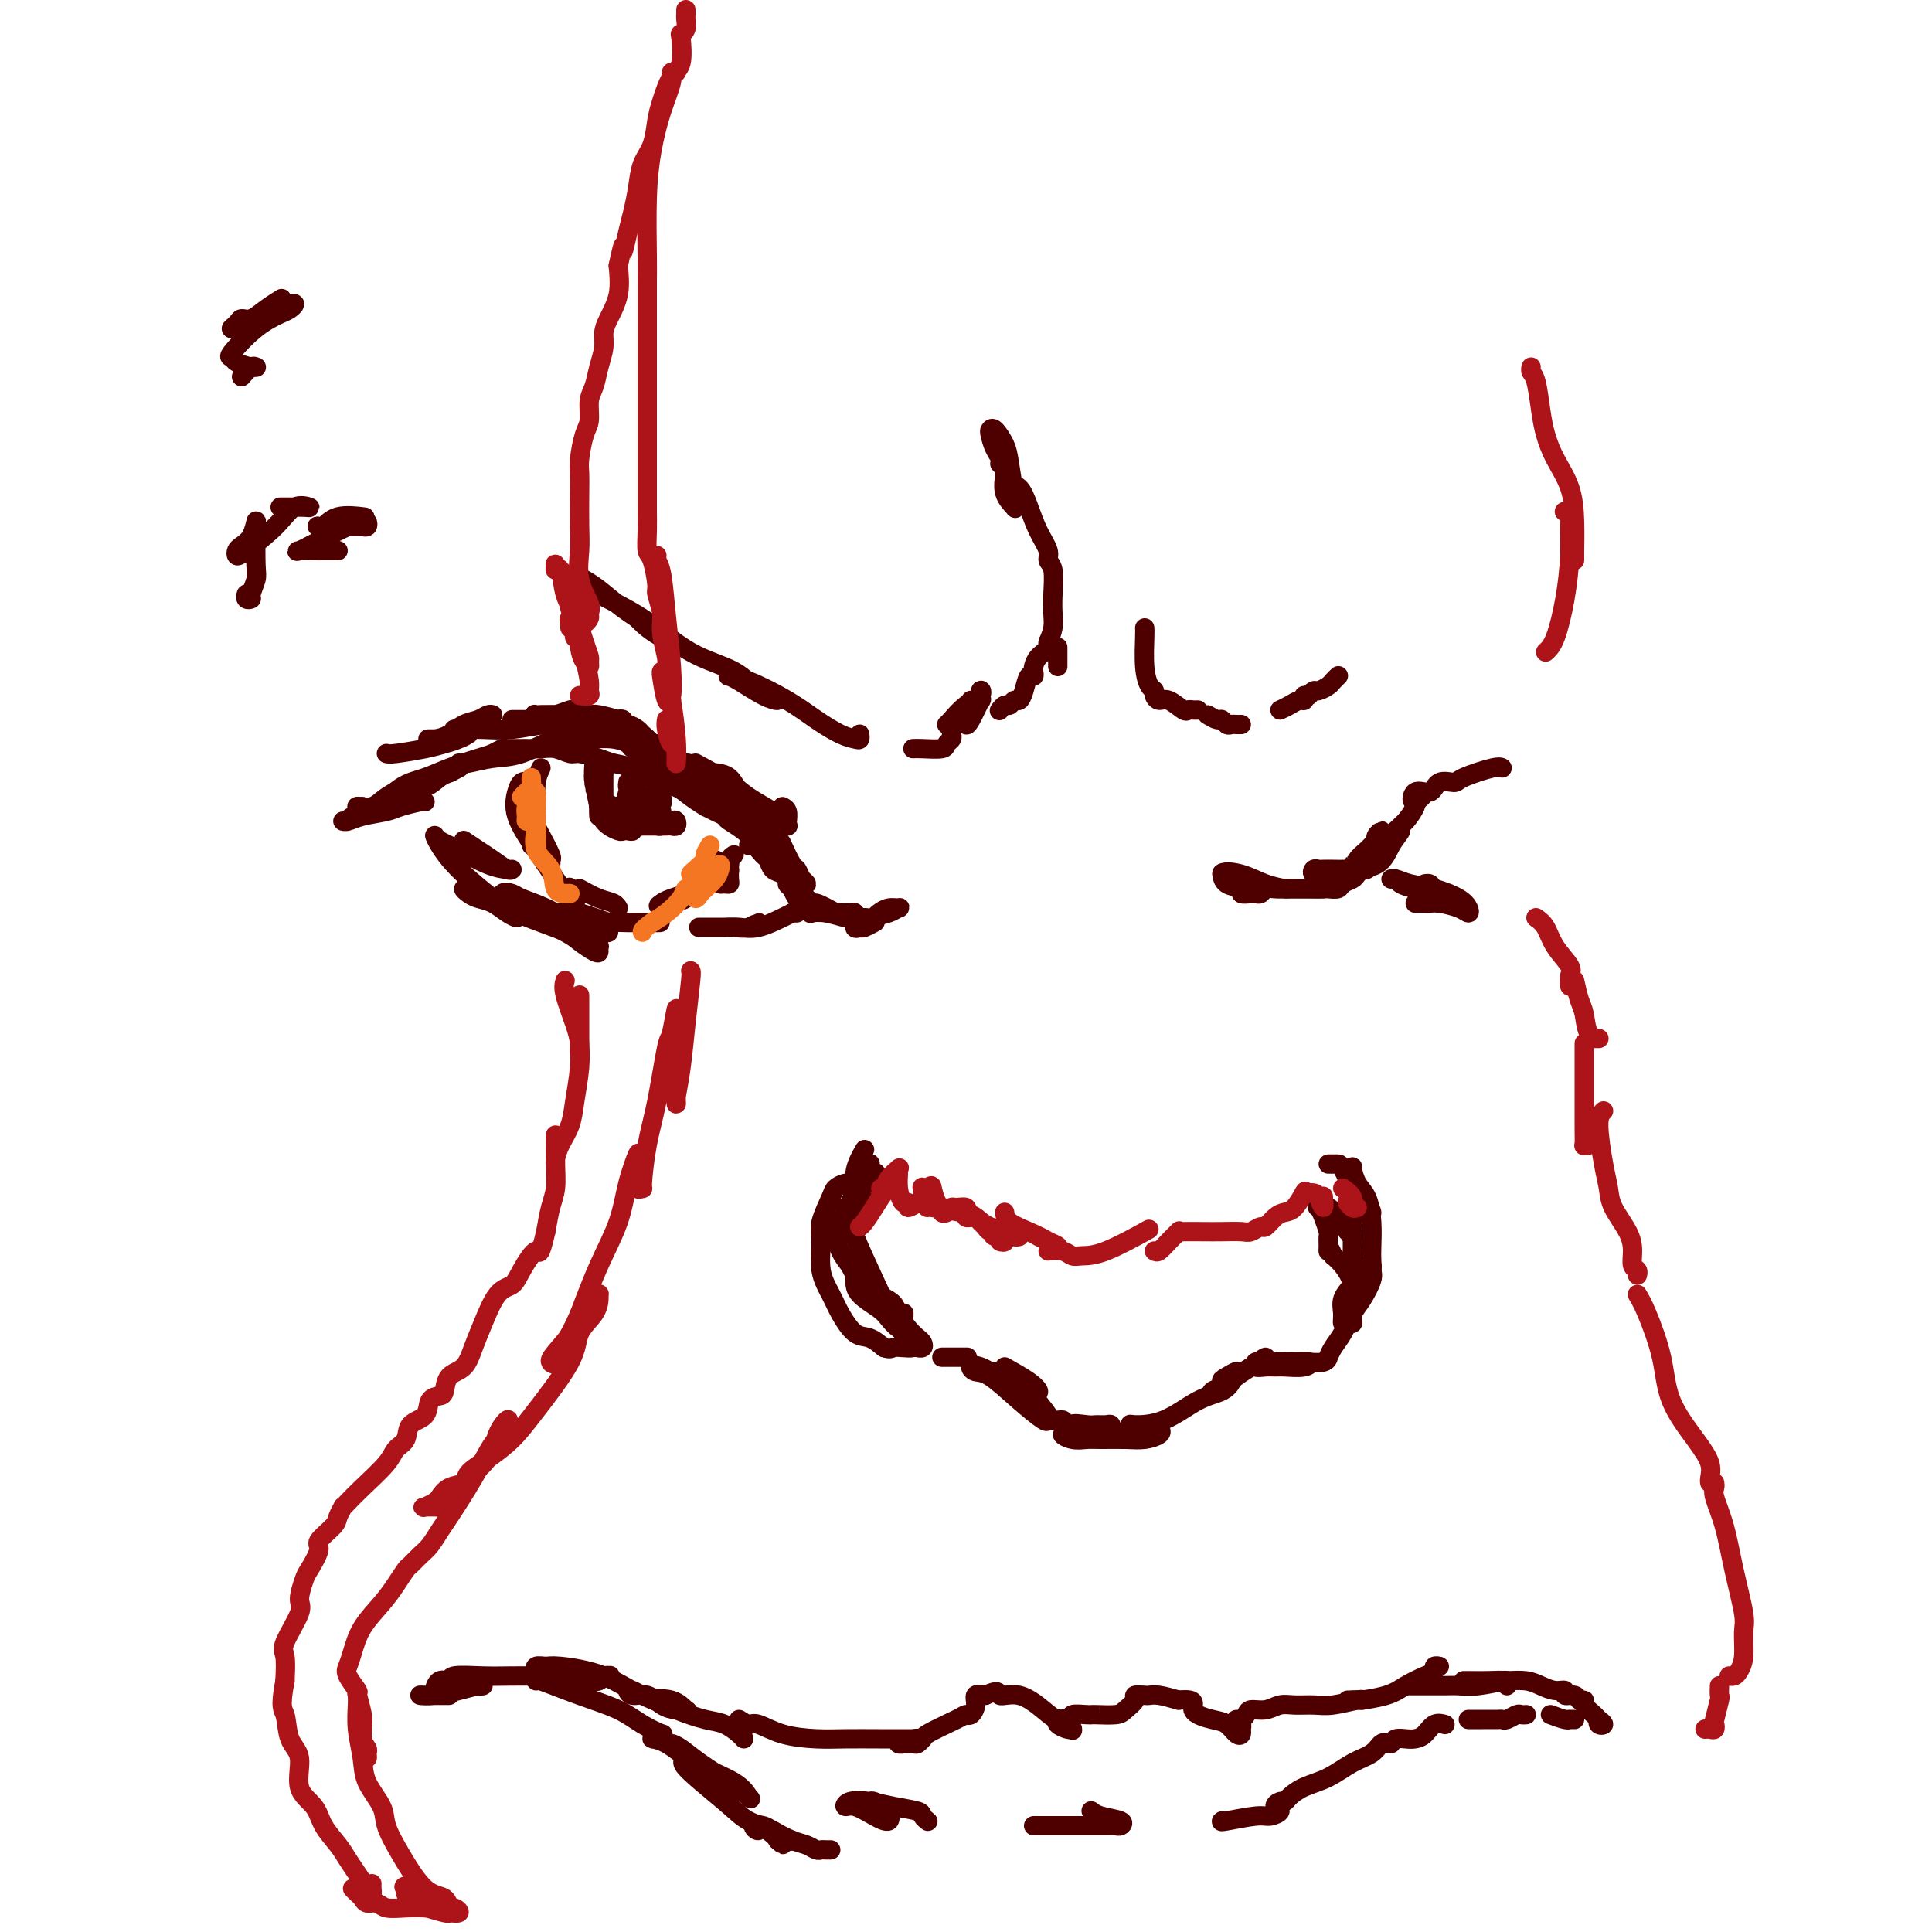 <svg viewBox='0 0 400 400' version='1.1' xmlns='http://www.w3.org/2000/svg' xmlns:xlink='http://www.w3.org/1999/xlink'><g fill='none' stroke='rgb(78,0,0)' stroke-width='4' stroke-linecap='round' stroke-linejoin='round'><path d='M120,147c-0.388,0.030 -0.776,0.061 -1,0c-0.224,-0.061 -0.285,-0.213 -1,0c-0.715,0.213 -2.086,0.790 -3,1c-0.914,0.210 -1.373,0.053 -2,0c-0.627,-0.053 -1.424,-0.001 -1,0c0.424,0.001 2.069,-0.050 3,0c0.931,0.050 1.147,0.199 2,0c0.853,-0.199 2.343,-0.747 3,-1c0.657,-0.253 0.482,-0.211 0,0c-0.482,0.211 -1.270,0.593 -2,1c-0.730,0.407 -1.404,0.841 -2,1c-0.596,0.159 -1.116,0.043 -2,0c-0.884,-0.043 -2.132,-0.011 -3,0c-0.868,0.011 -1.356,0.003 -2,0c-0.644,-0.003 -1.442,-0.001 -2,0c-0.558,0.001 -0.874,0.000 -1,0c-0.126,-0.000 -0.062,-0.000 0,0c0.062,0.000 0.122,0.000 1,0c0.878,-0.000 2.576,-0.000 4,0c1.424,0.000 2.575,0.000 4,0c1.425,-0.000 3.124,-0.000 4,0c0.876,0.000 0.928,0.000 1,0c0.072,-0.000 0.163,-0.000 0,0c-0.163,0.000 -0.582,0.000 -1,0'/><path d='M119,149c1.184,0.061 -1.857,0.212 -4,0c-2.143,-0.212 -3.387,-0.789 -4,-1c-0.613,-0.211 -0.595,-0.058 0,0c0.595,0.058 1.769,0.019 3,0c1.231,-0.019 2.521,-0.019 4,0c1.479,0.019 3.146,0.057 4,0c0.854,-0.057 0.894,-0.207 2,0c1.106,0.207 3.279,0.773 4,1c0.721,0.227 -0.010,0.117 0,0c0.010,-0.117 0.761,-0.239 1,0c0.239,0.239 -0.035,0.839 0,1c0.035,0.161 0.379,-0.118 1,0c0.621,0.118 1.520,0.634 2,1c0.480,0.366 0.542,0.581 1,1c0.458,0.419 1.311,1.040 2,2c0.689,0.960 1.215,2.257 2,3c0.785,0.743 1.829,0.931 2,1c0.171,0.069 -0.531,0.019 0,0c0.531,-0.019 2.295,-0.005 3,0c0.705,0.005 0.353,0.003 0,0'/><path d='M80,156c0.268,0.088 0.536,0.177 2,0c1.464,-0.177 4.123,-0.618 6,-1c1.877,-0.382 2.971,-0.705 4,-1c1.029,-0.295 1.994,-0.562 3,-1c1.006,-0.438 2.054,-1.046 2,-1c-0.054,0.046 -1.211,0.745 -2,1c-0.789,0.255 -1.211,0.066 -2,0c-0.789,-0.066 -1.944,-0.011 -3,0c-1.056,0.011 -2.014,-0.024 -2,0c0.014,0.024 1.002,0.108 2,0c0.998,-0.108 2.008,-0.407 3,-1c0.992,-0.593 1.965,-1.479 3,-2c1.035,-0.521 2.133,-0.676 3,-1c0.867,-0.324 1.503,-0.818 2,-1c0.497,-0.182 0.856,-0.052 1,0c0.144,0.052 0.072,0.026 0,0'/><path d='M94,151c0.786,-0.002 1.572,-0.004 2,0c0.428,0.004 0.499,0.015 1,0c0.501,-0.015 1.433,-0.057 3,0c1.567,0.057 3.767,0.211 6,0c2.233,-0.211 4.497,-0.789 7,-1c2.503,-0.211 5.245,-0.057 7,0c1.755,0.057 2.522,0.015 3,0c0.478,-0.015 0.667,-0.004 1,0c0.333,0.004 0.809,0.001 1,0c0.191,-0.001 0.095,-0.001 0,0'/><path d='M144,158c2.648,1.434 5.296,2.868 7,4c1.704,1.132 2.465,1.961 4,3c1.535,1.039 3.843,2.289 5,3c1.157,0.711 1.163,0.883 1,1c-0.163,0.117 -0.496,0.178 -1,0c-0.504,-0.178 -1.179,-0.595 -2,-1c-0.821,-0.405 -1.789,-0.799 -2,-1c-0.211,-0.201 0.333,-0.209 1,0c0.667,0.209 1.456,0.634 2,1c0.544,0.366 0.843,0.673 1,1c0.157,0.327 0.171,0.675 -1,0c-1.171,-0.675 -3.527,-2.373 -5,-4c-1.473,-1.627 -2.064,-3.182 -3,-4c-0.936,-0.818 -2.216,-0.898 -3,-1c-0.784,-0.102 -1.070,-0.228 -1,0c0.070,0.228 0.496,0.808 1,1c0.504,0.192 1.085,-0.004 2,1c0.915,1.004 2.163,3.207 3,5c0.837,1.793 1.264,3.175 2,4c0.736,0.825 1.782,1.093 2,1c0.218,-0.093 -0.391,-0.546 -1,-1'/><path d='M156,171c0.965,1.890 -0.622,1.116 -2,0c-1.378,-1.116 -2.548,-2.575 -4,-4c-1.452,-1.425 -3.186,-2.816 -5,-4c-1.814,-1.184 -3.709,-2.163 -5,-3c-1.291,-0.837 -1.980,-1.533 -3,-2c-1.020,-0.467 -2.372,-0.703 -3,-1c-0.628,-0.297 -0.531,-0.653 -1,-1c-0.469,-0.347 -1.502,-0.685 -2,-1c-0.498,-0.315 -0.459,-0.606 -1,-1c-0.541,-0.394 -1.660,-0.889 -2,-1c-0.340,-0.111 0.101,0.162 0,0c-0.101,-0.162 -0.743,-0.761 -1,-1c-0.257,-0.239 -0.128,-0.120 0,0'/><path d='M94,159c-0.210,0.444 -0.420,0.888 -1,1c-0.580,0.112 -1.531,-0.109 -2,0c-0.469,0.109 -0.458,0.549 -1,1c-0.542,0.451 -1.638,0.912 -2,1c-0.362,0.088 0.012,-0.198 0,0c-0.012,0.198 -0.408,0.880 -1,1c-0.592,0.120 -1.379,-0.322 -2,0c-0.621,0.322 -1.077,1.406 -2,2c-0.923,0.594 -2.312,0.697 -3,1c-0.688,0.303 -0.676,0.806 -1,1c-0.324,0.194 -0.984,0.078 -1,0c-0.016,-0.078 0.612,-0.117 1,0c0.388,0.117 0.536,0.391 1,0c0.464,-0.391 1.244,-1.446 2,-2c0.756,-0.554 1.487,-0.607 2,-1c0.513,-0.393 0.809,-1.125 0,-1c-0.809,0.125 -2.722,1.106 -4,2c-1.278,0.894 -1.921,1.702 -3,2c-1.079,0.298 -2.594,0.085 -3,0c-0.406,-0.085 0.297,-0.043 1,0'/><path d='M75,167c-2.283,1.411 1.509,0.939 4,0c2.491,-0.939 3.680,-2.346 5,-3c1.320,-0.654 2.771,-0.554 4,-1c1.229,-0.446 2.237,-1.439 3,-2c0.763,-0.561 1.282,-0.689 2,-1c0.718,-0.311 1.634,-0.803 2,-1c0.366,-0.197 0.183,-0.098 0,0'/><path d='M95,158c0.411,0.107 0.821,0.215 2,0c1.179,-0.215 3.125,-0.751 5,-1c1.875,-0.249 3.678,-0.211 6,-1c2.322,-0.789 5.164,-2.405 7,-3c1.836,-0.595 2.668,-0.170 3,0c0.332,0.170 0.166,0.085 0,0'/><path d='M115,153c0.355,-0.001 0.709,-0.001 1,0c0.291,0.001 0.517,0.004 1,0c0.483,-0.004 1.221,-0.015 2,0c0.779,0.015 1.600,0.057 3,0c1.400,-0.057 3.381,-0.211 5,0c1.619,0.211 2.877,0.789 4,1c1.123,0.211 2.110,0.057 3,0c0.890,-0.057 1.683,-0.016 2,0c0.317,0.016 0.159,0.008 0,0'/><path d='M162,167c0.420,0.228 0.840,0.455 1,1c0.160,0.545 0.061,1.407 0,2c-0.061,0.593 -0.082,0.915 0,1c0.082,0.085 0.269,-0.068 0,0c-0.269,0.068 -0.992,0.357 -2,0c-1.008,-0.357 -2.299,-1.361 -3,-2c-0.701,-0.639 -0.812,-0.915 -1,-1c-0.188,-0.085 -0.452,0.020 0,1c0.452,0.980 1.621,2.835 3,5c1.379,2.165 2.969,4.639 4,6c1.031,1.361 1.504,1.608 2,2c0.496,0.392 1.015,0.927 1,1c-0.015,0.073 -0.565,-0.318 -1,-1c-0.435,-0.682 -0.756,-1.657 -1,-2c-0.244,-0.343 -0.412,-0.054 -1,-1c-0.588,-0.946 -1.597,-3.127 -2,-4c-0.403,-0.873 -0.202,-0.436 0,0'/><path d='M96,174c1.011,0.679 2.023,1.359 3,2c0.977,0.641 1.921,1.244 3,2c1.079,0.756 2.293,1.666 3,2c0.707,0.334 0.906,0.094 1,0c0.094,-0.094 0.082,-0.042 0,0c-0.082,0.042 -0.232,0.073 -1,0c-0.768,-0.073 -2.152,-0.250 -4,-1c-1.848,-0.750 -4.161,-2.072 -6,-3c-1.839,-0.928 -3.206,-1.462 -4,-2c-0.794,-0.538 -1.016,-1.080 -1,-1c0.016,0.080 0.268,0.782 1,2c0.732,1.218 1.942,2.951 4,5c2.058,2.049 4.963,4.413 7,6c2.037,1.587 3.205,2.398 4,3c0.795,0.602 1.216,0.996 1,1c-0.216,0.004 -1.068,-0.381 -2,-1c-0.932,-0.619 -1.944,-1.471 -3,-2c-1.056,-0.529 -2.155,-0.734 -3,-1c-0.845,-0.266 -1.435,-0.595 -2,-1c-0.565,-0.405 -1.106,-0.888 -1,-1c0.106,-0.112 0.857,0.147 1,0c0.143,-0.147 -0.322,-0.699 1,0c1.322,0.699 4.433,2.650 7,4c2.567,1.350 4.591,2.100 7,3c2.409,0.900 5.205,1.950 8,3'/><path d='M120,194c4.614,1.947 4.150,1.814 4,2c-0.150,0.186 0.014,0.691 0,1c-0.014,0.309 -0.206,0.421 -1,0c-0.794,-0.421 -2.190,-1.374 -3,-2c-0.810,-0.626 -1.034,-0.925 -3,-2c-1.966,-1.075 -5.676,-2.927 -8,-4c-2.324,-1.073 -3.264,-1.369 -4,-2c-0.736,-0.631 -1.267,-1.598 -1,-2c0.267,-0.402 1.333,-0.238 2,0c0.667,0.238 0.934,0.551 2,1c1.066,0.449 2.930,1.034 5,2c2.070,0.966 4.348,2.311 6,3c1.652,0.689 2.680,0.721 4,1c1.320,0.279 2.932,0.806 3,1c0.068,0.194 -1.409,0.055 -2,0c-0.591,-0.055 -0.295,-0.028 0,0'/><path d='M115,189c0.209,-0.016 0.419,-0.033 1,0c0.581,0.033 1.534,0.114 2,0c0.466,-0.114 0.445,-0.423 2,0c1.555,0.423 4.688,1.577 6,2c1.313,0.423 0.805,0.113 1,0c0.195,-0.113 1.091,-0.030 3,0c1.909,0.030 4.831,0.009 6,0c1.169,-0.009 0.584,-0.004 0,0'/><path d='M165,189c-0.450,0.014 -0.900,0.028 -1,0c-0.100,-0.028 0.150,-0.098 0,0c-0.150,0.098 -0.699,0.366 -2,1c-1.301,0.634 -3.352,1.635 -5,2c-1.648,0.365 -2.892,0.093 -4,0c-1.108,-0.093 -2.081,-0.007 -2,0c0.081,0.007 1.217,-0.065 2,0c0.783,0.065 1.212,0.266 2,0c0.788,-0.266 1.933,-0.999 2,-1c0.067,-0.001 -0.946,0.732 -2,1c-1.054,0.268 -2.150,0.072 -3,0c-0.850,-0.072 -1.455,-0.019 -2,0c-0.545,0.019 -1.031,0.005 -2,0c-0.969,-0.005 -2.420,-0.001 -3,0c-0.580,0.001 -0.290,0.001 0,0'/><path d='M112,159c-0.423,0.891 -0.845,1.781 -1,3c-0.155,1.219 -0.041,2.766 0,4c0.041,1.234 0.011,2.155 0,3c-0.011,0.845 -0.003,1.612 0,2c0.003,0.388 0.001,0.396 0,0c-0.001,-0.396 -0.000,-1.195 0,-2c0.000,-0.805 0.000,-1.616 0,-2c-0.000,-0.384 -0.000,-0.341 0,-1c0.000,-0.659 0.000,-2.019 0,-2c-0.000,0.019 -0.000,1.417 0,2c0.000,0.583 0.000,0.352 0,1c-0.000,0.648 -0.000,2.174 0,3c0.000,0.826 0.000,0.950 0,1c-0.000,0.050 -0.000,0.025 0,0'/><path d='M111,168c-0.813,-0.152 -1.626,-0.304 -2,0c-0.374,0.304 -0.311,1.064 0,2c0.311,0.936 0.868,2.047 1,3c0.132,0.953 -0.161,1.747 0,2c0.161,0.253 0.775,-0.035 1,0c0.225,0.035 0.061,0.394 0,0c-0.061,-0.394 -0.017,-1.541 0,-2c0.017,-0.459 0.009,-0.229 0,0'/><path d='M111,176c0.341,0.204 0.682,0.408 1,1c0.318,0.592 0.614,1.570 1,2c0.386,0.430 0.861,0.310 1,0c0.139,-0.310 -0.058,-0.812 0,-1c0.058,-0.188 0.370,-0.063 0,-1c-0.370,-0.937 -1.424,-2.937 -2,-4c-0.576,-1.063 -0.676,-1.188 -1,-2c-0.324,-0.812 -0.872,-2.312 -1,-3c-0.128,-0.688 0.163,-0.566 0,-1c-0.163,-0.434 -0.779,-1.424 -1,-2c-0.221,-0.576 -0.048,-0.739 0,-1c0.048,-0.261 -0.029,-0.621 0,-1c0.029,-0.379 0.163,-0.778 0,-1c-0.163,-0.222 -0.623,-0.268 -1,0c-0.377,0.268 -0.672,0.849 -1,2c-0.328,1.151 -0.687,2.871 0,5c0.687,2.129 2.422,4.667 4,7c1.578,2.333 2.998,4.461 4,6c1.002,1.539 1.585,2.489 2,3c0.415,0.511 0.661,0.582 1,1c0.339,0.418 0.771,1.184 1,1c0.229,-0.184 0.254,-1.319 0,-2c-0.254,-0.681 -0.787,-0.909 -1,-1c-0.213,-0.091 -0.107,-0.046 0,0'/><path d='M118,184c-0.167,-0.500 -0.083,-0.250 0,0'/><path d='M120,184c1.381,0.762 2.762,1.524 4,2c1.238,0.476 2.333,0.667 3,1c0.667,0.333 0.905,0.810 1,1c0.095,0.190 0.048,0.095 0,0'/><path d='M148,178c-0.031,0.269 -0.062,0.539 0,1c0.062,0.461 0.215,1.114 0,2c-0.215,0.886 -0.800,2.006 -1,2c-0.200,-0.006 -0.015,-1.138 0,-2c0.015,-0.862 -0.139,-1.454 0,-2c0.139,-0.546 0.572,-1.046 1,-1c0.428,0.046 0.849,0.639 1,1c0.151,0.361 0.030,0.490 0,1c-0.030,0.510 0.030,1.402 0,2c-0.030,0.598 -0.152,0.901 0,1c0.152,0.099 0.576,-0.006 1,0c0.424,0.006 0.846,0.124 1,0c0.154,-0.124 0.040,-0.489 0,-1c-0.040,-0.511 -0.006,-1.169 0,-2c0.006,-0.831 -0.015,-1.835 0,-2c0.015,-0.165 0.068,0.509 0,1c-0.068,0.491 -0.257,0.801 -1,1c-0.743,0.199 -2.042,0.288 -3,1c-0.958,0.712 -1.576,2.046 -3,3c-1.424,0.954 -3.652,1.526 -5,2c-1.348,0.474 -1.814,0.850 -2,1c-0.186,0.150 -0.093,0.075 0,0'/><path d='M137,187c-1.868,1.114 0.461,0.398 2,0c1.539,-0.398 2.287,-0.478 3,-1c0.713,-0.522 1.391,-1.488 2,-2c0.609,-0.512 1.149,-0.572 2,-1c0.851,-0.428 2.014,-1.223 3,-2c0.986,-0.777 1.795,-1.535 2,-2c0.205,-0.465 -0.194,-0.636 0,-1c0.194,-0.364 0.980,-0.922 1,-1c0.020,-0.078 -0.725,0.325 -1,1c-0.275,0.675 -0.078,1.621 0,2c0.078,0.379 0.039,0.189 0,0'/></g>
<g fill='none' stroke='rgb(244,118,35)' stroke-width='4' stroke-linecap='round' stroke-linejoin='round'><path d='M108,165c0.309,-0.342 0.619,-0.685 1,-1c0.381,-0.315 0.834,-0.604 1,-1c0.166,-0.396 0.046,-0.900 0,-1c-0.046,-0.100 -0.016,0.203 0,0c0.016,-0.203 0.019,-0.913 0,-1c-0.019,-0.087 -0.058,0.450 0,1c0.058,0.550 0.215,1.113 0,2c-0.215,0.887 -0.800,2.098 -1,3c-0.200,0.902 -0.015,1.497 0,2c0.015,0.503 -0.140,0.915 0,1c0.140,0.085 0.573,-0.157 1,-1c0.427,-0.843 0.846,-2.288 1,-3c0.154,-0.712 0.041,-0.691 0,-1c-0.041,-0.309 -0.011,-0.947 0,-1c0.011,-0.053 0.003,0.480 0,1c-0.003,0.520 -0.001,1.029 0,2c0.001,0.971 0.000,2.405 0,4c-0.000,1.595 -0.000,3.353 0,4c0.000,0.647 0.000,0.185 0,0c-0.000,-0.185 -0.000,-0.092 0,0'/><path d='M111,175c0.142,1.803 -0.002,0.311 0,-1c0.002,-1.311 0.151,-2.442 0,-2c-0.151,0.442 -0.601,2.458 0,4c0.601,1.542 2.252,2.609 3,4c0.748,1.391 0.592,3.105 1,4c0.408,0.895 1.379,0.972 2,1c0.621,0.028 0.892,0.008 1,0c0.108,-0.008 0.054,-0.004 0,0'/><path d='M147,175c-0.473,0.785 -0.947,1.569 -1,2c-0.053,0.431 0.314,0.507 0,1c-0.314,0.493 -1.311,1.401 -2,2c-0.689,0.599 -1.071,0.888 -1,1c0.071,0.112 0.596,0.045 1,0c0.404,-0.045 0.686,-0.069 1,0c0.314,0.069 0.659,0.231 1,0c0.341,-0.231 0.678,-0.855 1,-1c0.322,-0.145 0.629,0.189 1,0c0.371,-0.189 0.804,-0.899 1,-1c0.196,-0.101 0.154,0.409 0,1c-0.154,0.591 -0.420,1.262 -1,2c-0.580,0.738 -1.475,1.541 -2,2c-0.525,0.459 -0.679,0.572 -1,1c-0.321,0.428 -0.807,1.171 -1,1c-0.193,-0.171 -0.092,-1.256 0,-2c0.092,-0.744 0.173,-1.146 0,-1c-0.173,0.146 -0.602,0.840 -1,1c-0.398,0.160 -0.767,-0.215 -1,0c-0.233,0.215 -0.332,1.019 -1,2c-0.668,0.981 -1.905,2.137 -3,3c-1.095,0.863 -2.047,1.431 -3,2'/><path d='M135,191c-2.156,1.533 -2.044,1.867 -2,2c0.044,0.133 0.022,0.067 0,0'/></g>
<g fill='none' stroke='rgb(78,0,0)' stroke-width='4' stroke-linecap='round' stroke-linejoin='round'><path d='M123,160c-0.113,0.297 -0.226,0.594 0,2c0.226,1.406 0.792,3.922 1,5c0.208,1.078 0.057,0.719 0,1c-0.057,0.281 -0.019,1.203 0,1c0.019,-0.203 0.019,-1.530 0,-2c-0.019,-0.470 -0.058,-0.084 0,0c0.058,0.084 0.212,-0.133 0,-1c-0.212,-0.867 -0.789,-2.383 -1,-4c-0.211,-1.617 -0.057,-3.335 0,-4c0.057,-0.665 0.015,-0.279 0,0c-0.015,0.279 -0.004,0.450 0,1c0.004,0.550 0.001,1.479 0,2c-0.001,0.521 0.001,0.633 0,1c-0.001,0.367 -0.005,0.990 0,1c0.005,0.010 0.020,-0.593 0,-1c-0.020,-0.407 -0.074,-0.617 0,0c0.074,0.617 0.277,2.060 1,3c0.723,0.940 1.967,1.376 3,2c1.033,0.624 1.854,1.435 2,2c0.146,0.565 -0.384,0.883 0,1c0.384,0.117 1.681,0.033 2,0c0.319,-0.033 -0.341,-0.017 -1,0'/><path d='M130,170c0.519,0.591 -1.184,-0.430 -2,-1c-0.816,-0.570 -0.744,-0.688 -1,-1c-0.256,-0.312 -0.839,-0.818 -1,-1c-0.161,-0.182 0.102,-0.039 0,0c-0.102,0.039 -0.567,-0.024 -1,0c-0.433,0.024 -0.835,0.136 -1,0c-0.165,-0.136 -0.094,-0.520 0,0c0.094,0.520 0.211,1.944 1,3c0.789,1.056 2.248,1.743 3,2c0.752,0.257 0.796,0.082 1,0c0.204,-0.082 0.569,-0.071 1,0c0.431,0.071 0.928,0.204 1,0c0.072,-0.204 -0.282,-0.743 -1,-1c-0.718,-0.257 -1.800,-0.230 -2,0c-0.200,0.230 0.483,0.664 0,0c-0.483,-0.664 -2.130,-2.427 -3,-3c-0.870,-0.573 -0.962,0.043 -1,0c-0.038,-0.043 -0.020,-0.743 0,-1c0.020,-0.257 0.044,-0.069 0,0c-0.044,0.069 -0.155,0.020 0,0c0.155,-0.020 0.578,-0.010 1,0'/><path d='M125,167c-0.747,-0.386 0.385,1.151 1,2c0.615,0.849 0.713,1.012 1,1c0.287,-0.012 0.762,-0.199 1,0c0.238,0.199 0.238,0.785 1,1c0.762,0.215 2.284,0.058 3,0c0.716,-0.058 0.625,-0.016 1,0c0.375,0.016 1.214,0.005 2,0c0.786,-0.005 1.517,-0.005 2,0c0.483,0.005 0.716,0.014 1,0c0.284,-0.014 0.619,-0.053 1,0c0.381,0.053 0.807,0.196 1,0c0.193,-0.196 0.155,-0.732 0,-1c-0.155,-0.268 -0.425,-0.268 -1,0c-0.575,0.268 -1.456,0.806 -2,1c-0.544,0.194 -0.750,0.045 -1,0c-0.250,-0.045 -0.543,0.013 -1,0c-0.457,-0.013 -1.079,-0.096 -2,0c-0.921,0.096 -2.142,0.373 -3,0c-0.858,-0.373 -1.354,-1.394 -2,-2c-0.646,-0.606 -1.441,-0.796 -2,-1c-0.559,-0.204 -0.882,-0.422 -1,-1c-0.118,-0.578 -0.032,-1.517 0,-2c0.032,-0.483 0.008,-0.511 0,-1c-0.008,-0.489 -0.002,-1.439 0,-2c0.002,-0.561 0.001,-0.732 0,-1c-0.001,-0.268 -0.000,-0.634 0,-1'/><path d='M125,160c-0.226,-1.297 -0.792,-1.040 -1,-1c-0.208,0.040 -0.057,-0.138 0,0c0.057,0.138 0.018,0.591 0,1c-0.018,0.409 -0.017,0.775 0,1c0.017,0.225 0.051,0.309 0,1c-0.051,0.691 -0.188,1.988 0,3c0.188,1.012 0.701,1.739 1,2c0.299,0.261 0.385,0.056 1,0c0.615,-0.056 1.757,0.038 2,0c0.243,-0.038 -0.415,-0.206 0,0c0.415,0.206 1.904,0.787 3,1c1.096,0.213 1.799,0.057 2,0c0.201,-0.057 -0.100,-0.015 0,0c0.100,0.015 0.601,0.004 1,0c0.399,-0.004 0.695,-0.001 1,0c0.305,0.001 0.618,0.000 1,0c0.382,-0.000 0.834,-0.000 1,0c0.166,0.000 0.048,0.000 0,0c-0.048,-0.000 -0.024,-0.000 0,0'/><path d='M130,162c0.004,-0.091 0.008,-0.182 0,0c-0.008,0.182 -0.027,0.637 0,1c0.027,0.363 0.101,0.633 0,1c-0.101,0.367 -0.378,0.830 0,1c0.378,0.170 1.410,0.046 2,0c0.590,-0.046 0.736,-0.013 1,0c0.264,0.013 0.645,0.007 1,0c0.355,-0.007 0.685,-0.016 1,0c0.315,0.016 0.615,0.056 1,0c0.385,-0.056 0.857,-0.210 1,0c0.143,0.210 -0.042,0.782 0,1c0.042,0.218 0.310,0.083 0,0c-0.310,-0.083 -1.197,-0.112 -2,0c-0.803,0.112 -1.522,0.366 -2,0c-0.478,-0.366 -0.717,-1.352 -1,-2c-0.283,-0.648 -0.612,-0.957 -1,-1c-0.388,-0.043 -0.835,0.181 -1,0c-0.165,-0.181 -0.047,-0.766 0,-1c0.047,-0.234 0.024,-0.117 0,0'/><path d='M70,114c-1.127,-0.003 -2.254,-0.006 -3,0c-0.746,0.006 -1.112,0.019 -2,0c-0.888,-0.019 -2.298,-0.072 -3,0c-0.702,0.072 -0.696,0.267 0,0c0.696,-0.267 2.082,-0.996 4,-2c1.918,-1.004 4.367,-2.283 6,-3c1.633,-0.717 2.451,-0.872 3,-1c0.549,-0.128 0.831,-0.231 1,0c0.169,0.231 0.227,0.794 0,1c-0.227,0.206 -0.737,0.055 -1,0c-0.263,-0.055 -0.277,-0.015 -1,0c-0.723,0.015 -2.153,0.006 -3,0c-0.847,-0.006 -1.110,-0.009 -2,0c-0.890,0.009 -2.406,0.031 -3,0c-0.594,-0.031 -0.267,-0.113 0,0c0.267,0.113 0.474,0.422 1,0c0.526,-0.422 1.372,-1.575 3,-2c1.628,-0.425 4.036,-0.121 5,0c0.964,0.121 0.482,0.061 0,0'/><path d='M131,127c0.933,1.044 1.867,2.089 3,3c1.133,0.911 2.467,1.689 3,2c0.533,0.311 0.267,0.156 0,0'/><path d='M139,133c-0.231,-0.290 -0.463,-0.580 -1,-1c-0.537,-0.420 -1.380,-0.972 -3,-2c-1.620,-1.028 -4.017,-2.534 -6,-4c-1.983,-1.466 -3.553,-2.892 -5,-4c-1.447,-1.108 -2.772,-1.899 -3,-2c-0.228,-0.101 0.641,0.488 1,1c0.359,0.512 0.210,0.946 2,2c1.790,1.054 5.520,2.727 9,5c3.480,2.273 6.709,5.145 10,7c3.291,1.855 6.645,2.693 9,4c2.355,1.307 3.711,3.083 5,4c1.289,0.917 2.511,0.976 3,1c0.489,0.024 0.244,0.012 0,0'/><path d='M160,144c0.627,0.453 1.255,0.906 1,1c-0.255,0.094 -1.391,-0.171 -3,-1c-1.609,-0.829 -3.691,-2.221 -5,-3c-1.309,-0.779 -1.846,-0.943 -2,-1c-0.154,-0.057 0.075,-0.007 0,0c-0.075,0.007 -0.453,-0.030 0,0c0.453,0.030 1.735,0.127 4,1c2.265,0.873 5.511,2.522 8,4c2.489,1.478 4.222,2.785 6,4c1.778,1.215 3.601,2.339 5,3c1.399,0.661 2.375,0.857 3,1c0.625,0.143 0.899,0.231 1,0c0.101,-0.231 0.029,-0.780 0,-1c-0.029,-0.220 -0.014,-0.110 0,0'/><path d='M196,150c0.174,-0.131 0.347,-0.261 1,-1c0.653,-0.739 1.784,-2.086 3,-3c1.216,-0.914 2.515,-1.394 3,-2c0.485,-0.606 0.154,-1.338 0,-1c-0.154,0.338 -0.132,1.748 0,2c0.132,0.252 0.374,-0.652 0,0c-0.374,0.652 -1.364,2.862 -2,4c-0.636,1.138 -0.916,1.205 -1,1c-0.084,-0.205 0.030,-0.682 0,-1c-0.030,-0.318 -0.204,-0.477 0,-1c0.204,-0.523 0.786,-1.410 1,-2c0.214,-0.590 0.061,-0.883 0,-1c-0.061,-0.117 -0.031,-0.059 0,0'/><path d='M189,155c0.415,-0.024 0.829,-0.049 2,0c1.171,0.049 3.098,0.171 4,0c0.902,-0.171 0.778,-0.633 1,-1c0.222,-0.367 0.791,-0.637 1,-1c0.209,-0.363 0.060,-0.818 0,-1c-0.060,-0.182 -0.030,-0.091 0,0'/><path d='M219,134c0.000,0.303 0.000,0.607 0,1c0.000,0.393 -0.000,0.876 0,1c0.000,0.124 0.000,-0.111 0,0c-0.000,0.111 0.000,0.568 0,1c0.000,0.432 -0.000,0.838 0,1c0.000,0.162 0.000,0.081 0,0'/><path d='M179,238c-0.912,1.610 -1.825,3.220 -2,5c-0.175,1.780 0.387,3.730 0,5c-0.387,1.270 -1.723,1.860 -2,2c-0.277,0.140 0.504,-0.168 1,-1c0.496,-0.832 0.708,-2.186 1,-3c0.292,-0.814 0.664,-1.088 1,-2c0.336,-0.912 0.636,-2.461 1,-3c0.364,-0.539 0.791,-0.069 1,0c0.209,0.069 0.200,-0.262 0,0c-0.200,0.262 -0.589,1.118 -1,2c-0.411,0.882 -0.843,1.789 -1,3c-0.157,1.211 -0.039,2.725 0,4c0.039,1.275 -0.001,2.309 0,3c0.001,0.691 0.042,1.037 0,1c-0.042,-0.037 -0.166,-0.457 0,-1c0.166,-0.543 0.623,-1.208 1,-2c0.377,-0.792 0.673,-1.711 1,-3c0.327,-1.289 0.683,-2.949 1,-4c0.317,-1.051 0.593,-1.494 0,-1c-0.593,0.494 -2.054,1.923 -3,3c-0.946,1.077 -1.376,1.800 -2,3c-0.624,1.200 -1.444,2.877 -2,4c-0.556,1.123 -0.850,1.693 -1,2c-0.150,0.307 -0.156,0.352 0,1c0.156,0.648 0.473,1.899 1,3c0.527,1.101 1.263,2.050 2,3'/><path d='M176,262c0.720,1.449 1.020,2.072 2,3c0.980,0.928 2.642,2.161 4,3c1.358,0.839 2.414,1.284 3,2c0.586,0.716 0.701,1.705 1,2c0.299,0.295 0.780,-0.103 1,0c0.220,0.103 0.177,0.706 0,1c-0.177,0.294 -0.489,0.278 -1,0c-0.511,-0.278 -1.223,-0.817 -2,-2c-0.777,-1.183 -1.619,-3.009 -3,-6c-1.381,-2.991 -3.299,-7.147 -4,-9c-0.701,-1.853 -0.184,-1.404 0,-2c0.184,-0.596 0.035,-2.235 0,-3c-0.035,-0.765 0.044,-0.654 0,-1c-0.044,-0.346 -0.210,-1.150 0,-2c0.210,-0.850 0.797,-1.745 1,-2c0.203,-0.255 0.023,0.131 0,0c-0.023,-0.131 0.111,-0.778 0,-1c-0.111,-0.222 -0.468,-0.019 -1,0c-0.532,0.019 -1.238,-0.146 -2,0c-0.762,0.146 -1.579,0.604 -2,1c-0.421,0.396 -0.446,0.731 -1,2c-0.554,1.269 -1.635,3.472 -2,5c-0.365,1.528 -0.012,2.382 0,4c0.012,1.618 -0.317,4.001 0,6c0.317,1.999 1.281,3.613 2,5c0.719,1.387 1.193,2.547 2,4c0.807,1.453 1.948,3.199 3,4c1.052,0.801 2.015,0.657 3,1c0.985,0.343 1.993,1.171 3,2'/><path d='M183,279c1.290,0.466 1.515,0.132 2,0c0.485,-0.132 1.229,-0.060 2,0c0.771,0.060 1.567,0.109 2,0c0.433,-0.109 0.501,-0.375 0,-1c-0.501,-0.625 -1.572,-1.607 -2,-2c-0.428,-0.393 -0.214,-0.196 0,0'/><path d='M177,265c0.016,0.973 0.032,1.946 1,3c0.968,1.054 2.886,2.190 4,3c1.114,0.810 1.422,1.295 2,2c0.578,0.705 1.424,1.629 2,2c0.576,0.371 0.881,0.188 1,0c0.119,-0.188 0.052,-0.381 0,-1c-0.052,-0.619 -0.088,-1.666 0,-2c0.088,-0.334 0.300,0.043 0,0c-0.300,-0.043 -1.113,-0.505 -1,0c0.113,0.505 1.151,1.978 2,3c0.849,1.022 1.509,1.594 2,2c0.491,0.406 0.812,0.645 1,1c0.188,0.355 0.243,0.826 0,1c-0.243,0.174 -0.784,0.050 -1,0c-0.216,-0.050 -0.108,-0.025 0,0'/><path d='M195,281c0.506,0.000 1.012,0.000 2,0c0.988,0.000 2.458,0.000 3,0c0.542,0.000 0.155,0.000 0,0c-0.155,0.000 -0.077,0.000 0,0'/><path d='M208,283c1.875,1.056 3.749,2.112 5,3c1.251,0.888 1.878,1.607 2,2c0.122,0.393 -0.260,0.459 -1,0c-0.740,-0.459 -1.838,-1.444 -3,-2c-1.162,-0.556 -2.386,-0.683 -3,-1c-0.614,-0.317 -0.616,-0.825 -1,-1c-0.384,-0.175 -1.149,-0.019 -1,0c0.149,0.019 1.213,-0.101 2,0c0.787,0.101 1.297,0.422 2,1c0.703,0.578 1.601,1.413 3,3c1.399,1.587 3.301,3.928 4,5c0.699,1.072 0.195,0.877 0,1c-0.195,0.123 -0.082,0.566 -1,0c-0.918,-0.566 -2.869,-2.139 -5,-4c-2.131,-1.861 -4.442,-4.008 -6,-5c-1.558,-0.992 -2.362,-0.828 -3,-1c-0.638,-0.172 -1.109,-0.679 -1,-1c0.109,-0.321 0.797,-0.455 2,0c1.203,0.455 2.920,1.499 5,3c2.080,1.501 4.521,3.460 6,5c1.479,1.540 1.994,2.660 3,3c1.006,0.340 2.502,-0.101 3,0c0.498,0.101 -0.000,0.743 0,1c0.000,0.257 0.500,0.128 1,0'/><path d='M221,295c3.009,1.701 1.030,0.455 1,0c-0.030,-0.455 1.887,-0.118 3,0c1.113,0.118 1.420,0.018 2,0c0.580,-0.018 1.433,0.047 2,0c0.567,-0.047 0.848,-0.205 1,0c0.152,0.205 0.175,0.772 0,1c-0.175,0.228 -0.550,0.117 -1,0c-0.450,-0.117 -0.977,-0.242 -2,0c-1.023,0.242 -2.544,0.849 -4,1c-1.456,0.151 -2.848,-0.156 -3,0c-0.152,0.156 0.934,0.775 2,1c1.066,0.225 2.111,0.058 3,0c0.889,-0.058 1.623,-0.005 3,0c1.377,0.005 3.397,-0.037 5,0c1.603,0.037 2.791,0.154 4,0c1.209,-0.154 2.440,-0.577 3,-1c0.560,-0.423 0.447,-0.844 0,-1c-0.447,-0.156 -1.230,-0.046 -2,0c-0.770,0.046 -1.528,0.026 -2,0c-0.472,-0.026 -0.660,-0.060 -1,0c-0.340,0.060 -0.833,0.213 -1,0c-0.167,-0.213 -0.007,-0.791 0,-1c0.007,-0.209 -0.138,-0.049 1,0c1.138,0.049 3.559,-0.015 6,-1c2.441,-0.985 4.902,-2.893 7,-4c2.098,-1.107 3.834,-1.413 5,-2c1.166,-0.587 1.762,-1.453 2,-2c0.238,-0.547 0.119,-0.773 0,-1'/><path d='M255,285c2.628,-2.059 0.197,-0.707 -1,0c-1.197,0.707 -1.159,0.768 -1,1c0.159,0.232 0.439,0.635 0,1c-0.439,0.365 -1.598,0.692 -2,1c-0.402,0.308 -0.048,0.598 1,0c1.048,-0.598 2.789,-2.084 4,-3c1.211,-0.916 1.892,-1.261 3,-2c1.108,-0.739 2.642,-1.872 3,-2c0.358,-0.128 -0.462,0.750 -1,1c-0.538,0.250 -0.795,-0.130 -1,0c-0.205,0.130 -0.357,0.768 0,1c0.357,0.232 1.222,0.058 2,0c0.778,-0.058 1.467,-0.002 2,0c0.533,0.002 0.909,-0.052 2,0c1.091,0.052 2.897,0.210 4,0c1.103,-0.210 1.504,-0.788 1,-1c-0.504,-0.212 -1.911,-0.057 -3,0c-1.089,0.057 -1.859,0.015 -2,0c-0.141,-0.015 0.347,-0.004 0,0c-0.347,0.004 -1.528,0.001 -2,0c-0.472,-0.001 -0.236,-0.001 0,0'/><path d='M264,282c0.401,-0.002 0.801,-0.005 1,0c0.199,0.005 0.196,0.017 1,0c0.804,-0.017 2.414,-0.063 4,0c1.586,0.063 3.149,0.233 4,0c0.851,-0.233 0.991,-0.870 1,-1c0.009,-0.130 -0.111,0.248 0,0c0.111,-0.248 0.454,-1.124 1,-2c0.546,-0.876 1.295,-1.754 2,-3c0.705,-1.246 1.367,-2.859 2,-4c0.633,-1.141 1.238,-1.809 2,-3c0.762,-1.191 1.680,-2.906 2,-4c0.320,-1.094 0.042,-1.566 0,-2c-0.042,-0.434 0.153,-0.829 0,-1c-0.153,-0.171 -0.654,-0.117 -1,0c-0.346,0.117 -0.538,0.298 -1,1c-0.462,0.702 -1.193,1.925 -2,3c-0.807,1.075 -1.691,2.002 -2,3c-0.309,0.998 -0.044,2.069 0,3c0.044,0.931 -0.132,1.724 0,2c0.132,0.276 0.573,0.034 1,0c0.427,-0.034 0.841,0.139 1,0c0.159,-0.139 0.065,-0.590 0,-1c-0.065,-0.410 -0.100,-0.780 0,-2c0.100,-1.220 0.335,-3.290 0,-5c-0.335,-1.710 -1.238,-3.060 -2,-4c-0.762,-0.940 -1.381,-1.470 -2,-2'/><path d='M276,260c-0.846,-2.363 -0.962,-1.269 -1,-1c-0.038,0.269 0.001,-0.285 0,-1c-0.001,-0.715 -0.040,-1.589 0,-2c0.040,-0.411 0.161,-0.359 0,-1c-0.161,-0.641 -0.605,-1.974 -1,-3c-0.395,-1.026 -0.740,-1.746 -1,-2c-0.260,-0.254 -0.434,-0.041 0,0c0.434,0.041 1.475,-0.091 2,0c0.525,0.091 0.533,0.403 1,1c0.467,0.597 1.393,1.477 2,2c0.607,0.523 0.895,0.690 1,1c0.105,0.310 0.027,0.765 0,1c-0.027,0.235 -0.003,0.250 0,0c0.003,-0.250 -0.013,-0.766 0,-1c0.013,-0.234 0.056,-0.187 0,-1c-0.056,-0.813 -0.211,-2.485 0,-3c0.211,-0.515 0.789,0.128 1,1c0.211,0.872 0.056,1.975 0,3c-0.056,1.025 -0.012,1.974 0,3c0.012,1.026 -0.007,2.131 0,3c0.007,0.869 0.040,1.503 0,2c-0.040,0.497 -0.154,0.856 0,1c0.154,0.144 0.577,0.072 1,0'/><path d='M281,263c0.702,1.987 1.457,0.455 2,0c0.543,-0.455 0.876,0.166 1,0c0.124,-0.166 0.041,-1.121 0,-2c-0.041,-0.879 -0.039,-1.682 0,-3c0.039,-1.318 0.116,-3.150 0,-5c-0.116,-1.850 -0.426,-3.719 -1,-5c-0.574,-1.281 -1.412,-1.976 -2,-3c-0.588,-1.024 -0.928,-2.378 -1,-3c-0.072,-0.622 0.122,-0.512 0,0c-0.122,0.512 -0.562,1.426 0,3c0.562,1.574 2.124,3.809 3,5c0.876,1.191 1.065,1.338 1,1c-0.065,-0.338 -0.385,-1.162 -1,-2c-0.615,-0.838 -1.527,-1.689 -2,-2c-0.473,-0.311 -0.509,-0.083 -1,-1c-0.491,-0.917 -1.438,-2.978 -2,-4c-0.562,-1.022 -0.738,-1.006 -1,-1c-0.262,0.006 -0.609,0.002 -1,0c-0.391,-0.002 -0.826,-0.000 -1,0c-0.174,0.000 -0.087,0.000 0,0'/></g>
<g fill='none' stroke='rgb(173,20,25)' stroke-width='4' stroke-linecap='round' stroke-linejoin='round'><path d='M178,254c0.248,-0.168 0.496,-0.336 1,-1c0.504,-0.664 1.264,-1.824 2,-3c0.736,-1.176 1.448,-2.369 2,-3c0.552,-0.631 0.944,-0.701 1,-1c0.056,-0.299 -0.224,-0.827 0,-1c0.224,-0.173 0.953,0.008 1,0c0.047,-0.008 -0.588,-0.204 -1,0c-0.412,0.204 -0.600,0.807 -1,1c-0.400,0.193 -1.011,-0.026 -1,0c0.011,0.026 0.644,0.296 1,0c0.356,-0.296 0.434,-1.157 1,-2c0.566,-0.843 1.618,-1.668 2,-2c0.382,-0.332 0.092,-0.171 0,0c-0.092,0.171 0.012,0.352 0,1c-0.012,0.648 -0.140,1.764 0,3c0.140,1.236 0.549,2.592 1,3c0.451,0.408 0.944,-0.133 1,0c0.056,0.133 -0.326,0.939 0,1c0.326,0.061 1.358,-0.625 2,-1c0.642,-0.375 0.894,-0.441 1,-1c0.106,-0.559 0.067,-1.612 0,-2c-0.067,-0.388 -0.162,-0.111 0,0c0.162,0.111 0.581,0.055 1,0'/><path d='M192,246c0.956,-0.634 0.848,-0.719 1,0c0.152,0.719 0.566,2.241 1,3c0.434,0.759 0.889,0.754 1,1c0.111,0.246 -0.120,0.744 0,1c0.120,0.256 0.592,0.269 1,0c0.408,-0.269 0.750,-0.819 1,-1c0.250,-0.181 0.406,0.008 1,0c0.594,-0.008 1.627,-0.212 2,0c0.373,0.212 0.086,0.841 0,1c-0.086,0.159 0.028,-0.153 0,0c-0.028,0.153 -0.200,0.772 0,1c0.200,0.228 0.771,0.065 1,0c0.229,-0.065 0.114,-0.033 0,0'/><path d='M201,252c0.336,-0.089 0.672,-0.179 1,0c0.328,0.179 0.647,0.626 1,1c0.353,0.374 0.741,0.676 1,1c0.259,0.324 0.388,0.672 1,1c0.612,0.328 1.708,0.638 2,1c0.292,0.362 -0.221,0.778 0,1c0.221,0.222 1.175,0.252 1,0c-0.175,-0.252 -1.479,-0.786 -2,-1c-0.521,-0.214 -0.261,-0.107 0,0'/><path d='M208,251c0.086,0.672 0.172,1.344 1,2c0.828,0.656 2.398,1.297 4,2c1.602,0.703 3.234,1.467 4,2c0.766,0.533 0.664,0.836 1,1c0.336,0.164 1.111,0.188 1,0c-0.111,-0.188 -1.107,-0.589 -2,-1c-0.893,-0.411 -1.684,-0.832 -2,-1c-0.316,-0.168 -0.158,-0.084 0,0'/><path d='M192,250c-0.182,-0.098 -0.364,-0.195 1,0c1.364,0.195 4.273,0.683 6,1c1.727,0.317 2.270,0.463 3,1c0.730,0.537 1.646,1.464 3,2c1.354,0.536 3.146,0.680 4,1c0.854,0.320 0.768,0.817 1,1c0.232,0.183 0.780,0.052 1,0c0.220,-0.052 0.110,-0.026 0,0'/><path d='M217,259c1.079,-0.114 2.157,-0.227 3,0c0.843,0.227 1.450,0.796 2,1c0.550,0.204 1.044,0.044 2,0c0.956,-0.044 2.373,0.026 5,-1c2.627,-1.026 6.465,-3.150 8,-4c1.535,-0.850 0.768,-0.425 0,0'/><path d='M239,259c0.257,0.166 0.514,0.332 1,0c0.486,-0.332 1.200,-1.161 2,-2c0.800,-0.839 1.686,-1.689 2,-2c0.314,-0.311 0.055,-0.084 0,0c-0.055,0.084 0.092,0.024 1,0c0.908,-0.024 2.576,-0.011 4,0c1.424,0.011 2.604,0.019 4,0c1.396,-0.019 3.007,-0.064 4,0c0.993,0.064 1.368,0.238 2,0c0.632,-0.238 1.520,-0.888 2,-1c0.480,-0.112 0.553,0.313 1,0c0.447,-0.313 1.269,-1.363 2,-2c0.731,-0.637 1.371,-0.862 2,-1c0.629,-0.138 1.246,-0.191 2,-1c0.754,-0.809 1.644,-2.374 2,-3c0.356,-0.626 0.178,-0.313 0,0'/><path d='M270,247c0.447,-0.003 0.894,-0.005 1,0c0.106,0.005 -0.129,0.018 0,0c0.129,-0.018 0.623,-0.068 1,0c0.377,0.068 0.637,0.255 1,1c0.363,0.745 0.828,2.047 1,2c0.172,-0.047 0.049,-1.442 0,-2c-0.049,-0.558 -0.025,-0.279 0,0'/><path d='M278,246c0.882,0.617 1.763,1.233 2,2c0.237,0.767 -0.171,1.683 0,2c0.171,0.317 0.922,0.033 1,0c0.078,-0.033 -0.518,0.183 -1,0c-0.482,-0.183 -0.852,-0.767 -1,-1c-0.148,-0.233 -0.074,-0.117 0,0'/><path d='M120,144c0.851,0.082 1.702,0.164 2,0c0.298,-0.164 0.041,-0.574 0,-1c-0.041,-0.426 0.132,-0.866 0,-2c-0.132,-1.134 -0.568,-2.961 -1,-5c-0.432,-2.039 -0.858,-4.291 -1,-5c-0.142,-0.709 0.000,0.124 0,0c-0.000,-0.124 -0.143,-1.206 0,-1c0.143,0.206 0.571,1.699 1,3c0.429,1.301 0.858,2.409 1,3c0.142,0.591 -0.002,0.665 0,1c0.002,0.335 0.151,0.931 0,1c-0.151,0.069 -0.604,-0.389 -1,-1c-0.396,-0.611 -0.737,-1.374 -1,-3c-0.263,-1.626 -0.448,-4.113 -1,-6c-0.552,-1.887 -1.469,-3.172 -2,-5c-0.531,-1.828 -0.675,-4.199 -1,-5c-0.325,-0.801 -0.830,-0.031 -1,0c-0.170,0.031 -0.004,-0.678 0,-1c0.004,-0.322 -0.153,-0.256 0,0c0.153,0.256 0.615,0.702 1,1c0.385,0.298 0.692,0.447 1,2c0.308,1.553 0.618,4.511 1,6c0.382,1.489 0.837,1.509 1,2c0.163,0.491 0.033,1.451 0,2c-0.033,0.549 0.029,0.686 0,1c-0.029,0.314 -0.151,0.804 0,1c0.151,0.196 0.576,0.098 1,0'/><path d='M120,132c0.455,1.988 -0.407,-0.043 -1,-1c-0.593,-0.957 -0.916,-0.840 -1,-1c-0.084,-0.160 0.073,-0.596 0,-1c-0.073,-0.404 -0.374,-0.776 0,-1c0.374,-0.224 1.423,-0.298 2,0c0.577,0.298 0.683,0.970 1,1c0.317,0.030 0.845,-0.582 1,-1c0.155,-0.418 -0.064,-0.643 0,-1c0.064,-0.357 0.409,-0.847 0,-2c-0.409,-1.153 -1.574,-2.970 -2,-5c-0.426,-2.030 -0.115,-4.274 0,-6c0.115,-1.726 0.034,-2.934 0,-5c-0.034,-2.066 -0.019,-4.988 0,-7c0.019,-2.012 0.043,-3.112 0,-4c-0.043,-0.888 -0.152,-1.563 0,-3c0.152,-1.437 0.565,-3.637 1,-5c0.435,-1.363 0.891,-1.891 1,-3c0.109,-1.109 -0.129,-2.800 0,-4c0.129,-1.200 0.625,-1.909 1,-3c0.375,-1.091 0.630,-2.566 1,-4c0.370,-1.434 0.856,-2.829 1,-4c0.144,-1.171 -0.054,-2.118 0,-3c0.054,-0.882 0.361,-1.699 1,-3c0.639,-1.301 1.611,-3.086 2,-5c0.389,-1.914 0.194,-3.957 0,-6'/><path d='M128,55c1.416,-6.673 0.956,-3.355 1,-3c0.044,0.355 0.593,-2.252 1,-4c0.407,-1.748 0.673,-2.638 1,-4c0.327,-1.362 0.717,-3.195 1,-5c0.283,-1.805 0.460,-3.583 1,-5c0.540,-1.417 1.445,-2.473 2,-4c0.555,-1.527 0.762,-3.523 1,-5c0.238,-1.477 0.508,-2.434 1,-4c0.492,-1.566 1.207,-3.742 2,-5c0.793,-1.258 1.662,-1.598 2,-3c0.338,-1.402 0.143,-3.867 0,-5c-0.143,-1.133 -0.234,-0.934 0,-1c0.234,-0.066 0.795,-0.396 1,-1c0.205,-0.604 0.055,-1.481 0,-2c-0.055,-0.519 -0.015,-0.678 0,-1c0.015,-0.322 0.004,-0.806 0,-1c-0.004,-0.194 -0.002,-0.097 0,0'/><path d='M140,15c-0.469,-0.094 -0.939,-0.188 -1,0c-0.061,0.188 0.285,0.658 0,2c-0.285,1.342 -1.201,3.556 -2,6c-0.799,2.444 -1.482,5.116 -2,8c-0.518,2.884 -0.871,5.978 -1,10c-0.129,4.022 -0.035,8.973 0,12c0.035,3.027 0.009,4.130 0,5c-0.009,0.870 -0.002,1.506 0,2c0.002,0.494 0.001,0.844 0,1c-0.001,0.156 -0.000,0.116 0,0c0.000,-0.116 0.000,-0.308 0,-1c-0.000,-0.692 -0.000,-1.886 0,-2c0.000,-0.114 0.000,0.850 0,2c-0.000,1.150 -0.000,2.485 0,4c0.000,1.515 0.000,3.209 0,5c-0.000,1.791 -0.000,3.679 0,5c0.000,1.321 0.000,2.076 0,3c-0.000,0.924 -0.000,2.015 0,3c0.000,0.985 0.000,1.862 0,3c-0.000,1.138 -0.000,2.537 0,4c0.000,1.463 0.000,2.989 0,4c-0.000,1.011 -0.000,1.505 0,2'/><path d='M134,93c-0.000,8.563 -0.000,3.969 0,3c0.000,-0.969 0.000,1.685 0,3c-0.000,1.315 -0.001,1.291 0,2c0.001,0.709 0.003,2.150 0,3c-0.003,0.850 -0.011,1.107 0,2c0.011,0.893 0.040,2.422 0,4c-0.040,1.578 -0.150,3.206 0,4c0.150,0.794 0.561,0.755 1,2c0.439,1.245 0.906,3.772 1,5c0.094,1.228 -0.185,1.155 0,2c0.185,0.845 0.834,2.608 1,4c0.166,1.392 -0.152,2.413 0,4c0.152,1.587 0.773,3.738 1,5c0.227,1.262 0.061,1.633 0,2c-0.061,0.367 -0.016,0.729 0,1c0.016,0.271 0.004,0.451 0,1c-0.004,0.549 -0.001,1.467 0,2c0.001,0.533 0.000,0.682 0,1c-0.000,0.318 -0.000,0.805 0,1c0.000,0.195 0.000,0.097 0,0'/><path d='M138,149c-0.083,0.496 -0.166,0.992 0,2c0.166,1.008 0.580,2.529 1,3c0.420,0.471 0.844,-0.107 1,0c0.156,0.107 0.042,0.900 0,1c-0.042,0.100 -0.011,-0.492 0,-1c0.011,-0.508 0.004,-0.932 0,-1c-0.004,-0.068 -0.004,0.222 0,1c0.004,0.778 0.012,2.046 0,3c-0.012,0.954 -0.046,1.595 0,1c0.046,-0.595 0.170,-2.428 0,-5c-0.170,-2.572 -0.635,-5.885 -1,-8c-0.365,-2.115 -0.631,-3.031 -1,-4c-0.369,-0.969 -0.841,-1.992 -1,-2c-0.159,-0.008 -0.004,0.997 0,1c0.004,0.003 -0.143,-0.997 0,0c0.143,0.997 0.574,3.991 1,5c0.426,1.009 0.846,0.033 1,0c0.154,-0.033 0.041,0.876 0,1c-0.041,0.124 -0.012,-0.536 0,-1c0.012,-0.464 0.006,-0.732 0,-1'/><path d='M139,144c0.203,-0.422 0.212,-2.978 0,-6c-0.212,-3.022 -0.645,-6.509 -1,-10c-0.355,-3.491 -0.631,-6.987 -1,-9c-0.369,-2.013 -0.830,-2.542 -1,-3c-0.170,-0.458 -0.049,-0.845 0,-1c0.049,-0.155 0.024,-0.077 0,0'/><path d='M117,203c-0.196,0.692 -0.392,1.384 0,3c0.392,1.616 1.373,4.155 2,6c0.627,1.845 0.900,2.994 1,4c0.100,1.006 0.027,1.867 0,2c-0.027,0.133 -0.007,-0.462 0,-1c0.007,-0.538 0.002,-1.018 0,-2c-0.002,-0.982 -0.001,-2.465 0,-4c0.001,-1.535 0.001,-3.120 0,-4c-0.001,-0.880 -0.004,-1.054 0,-1c0.004,0.054 0.013,0.338 0,2c-0.013,1.662 -0.048,4.703 0,7c0.048,2.297 0.181,3.851 0,6c-0.181,2.149 -0.675,4.892 -1,7c-0.325,2.108 -0.479,3.582 -1,5c-0.521,1.418 -1.407,2.781 -2,4c-0.593,1.219 -0.891,2.296 -1,3c-0.109,0.704 -0.029,1.036 0,1c0.029,-0.036 0.008,-0.441 0,-1c-0.008,-0.559 -0.002,-1.274 0,-2c0.002,-0.726 0.001,-1.465 0,-2c-0.001,-0.535 -0.003,-0.868 0,-1c0.003,-0.132 0.012,-0.063 0,1c-0.012,1.063 -0.044,3.120 0,5c0.044,1.880 0.166,3.583 0,5c-0.166,1.417 -0.619,2.548 -1,4c-0.381,1.452 -0.691,3.226 -1,5'/><path d='M113,255c-1.376,5.969 -1.317,3.891 -2,4c-0.683,0.109 -2.109,2.405 -3,4c-0.891,1.595 -1.249,2.490 -2,3c-0.751,0.510 -1.896,0.635 -3,2c-1.104,1.365 -2.166,3.970 -3,6c-0.834,2.030 -1.441,3.486 -2,5c-0.559,1.514 -1.071,3.086 -2,4c-0.929,0.914 -2.274,1.169 -3,2c-0.726,0.831 -0.832,2.238 -1,3c-0.168,0.762 -0.397,0.879 -1,1c-0.603,0.121 -1.580,0.244 -2,1c-0.420,0.756 -0.284,2.143 -1,3c-0.716,0.857 -2.285,1.184 -3,2c-0.715,0.816 -0.576,2.120 -1,3c-0.424,0.880 -1.410,1.336 -2,2c-0.590,0.664 -0.784,1.535 -2,3c-1.216,1.465 -3.454,3.523 -5,5c-1.546,1.477 -2.401,2.372 -3,3c-0.599,0.628 -0.943,0.987 -1,1c-0.057,0.013 0.172,-0.322 0,0c-0.172,0.322 -0.747,1.302 -1,2c-0.253,0.698 -0.186,1.115 -1,2c-0.814,0.885 -2.510,2.236 -3,3c-0.490,0.764 0.226,0.939 0,2c-0.226,1.061 -1.392,3.009 -2,4c-0.608,0.991 -0.657,1.026 -1,2c-0.343,0.974 -0.982,2.888 -1,4c-0.018,1.112 0.583,1.422 0,3c-0.583,1.578 -2.349,4.425 -3,6c-0.651,1.575 -0.186,1.879 0,3c0.186,1.121 0.093,3.061 0,5'/><path d='M59,348c-1.108,5.811 -0.378,5.838 0,7c0.378,1.162 0.404,3.458 1,5c0.596,1.542 1.763,2.331 2,4c0.237,1.669 -0.456,4.218 0,6c0.456,1.782 2.061,2.798 3,4c0.939,1.202 1.211,2.591 2,4c0.789,1.409 2.096,2.837 3,4c0.904,1.163 1.405,2.060 2,3c0.595,0.940 1.284,1.922 2,3c0.716,1.078 1.460,2.250 2,3c0.540,0.750 0.877,1.077 1,1c0.123,-0.077 0.033,-0.559 0,-1c-0.033,-0.441 -0.009,-0.840 0,-1c0.009,-0.160 0.005,-0.080 0,0'/><path d='M143,201c0.091,0.052 0.182,0.103 0,2c-0.182,1.897 -0.637,5.638 -1,9c-0.363,3.362 -0.633,6.345 -1,9c-0.367,2.655 -0.830,4.982 -1,6c-0.170,1.018 -0.046,0.728 0,1c0.046,0.272 0.013,1.108 0,0c-0.013,-1.108 -0.007,-4.159 0,-7c0.007,-2.841 0.014,-5.471 0,-7c-0.014,-1.529 -0.048,-1.959 0,-3c0.048,-1.041 0.178,-2.695 0,-2c-0.178,0.695 -0.665,3.739 -1,5c-0.335,1.261 -0.520,0.740 -1,3c-0.480,2.260 -1.257,7.302 -2,11c-0.743,3.698 -1.453,6.053 -2,9c-0.547,2.947 -0.931,6.485 -1,8c-0.069,1.515 0.177,1.007 0,1c-0.177,-0.007 -0.778,0.487 -1,0c-0.222,-0.487 -0.066,-1.956 0,-3c0.066,-1.044 0.041,-1.661 0,-2c-0.041,-0.339 -0.100,-0.398 0,-1c0.100,-0.602 0.358,-1.747 0,-1c-0.358,0.747 -1.333,3.386 -2,6c-0.667,2.614 -1.026,5.204 -2,8c-0.974,2.796 -2.564,5.799 -4,9c-1.436,3.201 -2.718,6.601 -4,10'/><path d='M120,272c-2.718,6.203 -3.513,6.211 -4,7c-0.487,0.789 -0.664,2.360 -1,3c-0.336,0.640 -0.830,0.351 -1,0c-0.170,-0.351 -0.017,-0.763 1,-2c1.017,-1.237 2.900,-3.299 4,-5c1.100,-1.701 1.419,-3.043 2,-4c0.581,-0.957 1.423,-1.530 2,-2c0.577,-0.470 0.890,-0.836 1,-1c0.110,-0.164 0.018,-0.125 0,0c-0.018,0.125 0.039,0.335 0,1c-0.039,0.665 -0.176,1.783 -1,3c-0.824,1.217 -2.337,2.531 -3,4c-0.663,1.469 -0.476,3.093 -2,6c-1.524,2.907 -4.760,7.098 -7,10c-2.240,2.902 -3.485,4.517 -5,6c-1.515,1.483 -3.299,2.835 -5,4c-1.701,1.165 -3.319,2.143 -4,3c-0.681,0.857 -0.424,1.592 -1,2c-0.576,0.408 -1.985,0.487 -3,1c-1.015,0.513 -1.637,1.458 -2,2c-0.363,0.542 -0.469,0.681 -1,1c-0.531,0.319 -1.489,0.817 -2,1c-0.511,0.183 -0.575,0.052 0,0c0.575,-0.052 1.787,-0.026 3,0'/><path d='M91,312c0.810,-0.047 1.335,-0.164 2,-1c0.665,-0.836 1.471,-2.390 3,-4c1.529,-1.610 3.780,-3.276 5,-5c1.220,-1.724 1.408,-3.507 2,-5c0.592,-1.493 1.588,-2.696 2,-3c0.412,-0.304 0.241,0.293 0,1c-0.241,0.707 -0.550,1.525 -1,2c-0.450,0.475 -1.041,0.606 -2,2c-0.959,1.394 -2.287,4.050 -4,7c-1.713,2.950 -3.811,6.195 -5,8c-1.189,1.805 -1.470,2.170 -2,3c-0.530,0.830 -1.310,2.126 -2,3c-0.690,0.874 -1.289,1.328 -2,2c-0.711,0.672 -1.535,1.564 -2,2c-0.465,0.436 -0.572,0.416 -1,1c-0.428,0.584 -1.175,1.770 -2,3c-0.825,1.230 -1.726,2.502 -3,4c-1.274,1.498 -2.922,3.222 -4,5c-1.078,1.778 -1.586,3.611 -2,5c-0.414,1.389 -0.734,2.335 -1,3c-0.266,0.665 -0.479,1.049 0,2c0.479,0.951 1.649,2.468 2,3c0.351,0.532 -0.116,0.078 0,1c0.116,0.922 0.817,3.218 1,5c0.183,1.782 -0.150,3.049 0,4c0.150,0.951 0.782,1.585 1,2c0.218,0.415 0.020,0.612 0,1c-0.020,0.388 0.137,0.968 0,1c-0.137,0.032 -0.569,-0.484 -1,-1'/><path d='M75,363c0.468,2.272 0.140,-1.047 0,-3c-0.140,-1.953 -0.090,-2.538 0,-3c0.090,-0.462 0.221,-0.799 0,-2c-0.221,-1.201 -0.792,-3.264 -1,-4c-0.208,-0.736 -0.052,-0.144 0,0c0.052,0.144 0.001,-0.161 0,0c-0.001,0.161 0.049,0.787 0,2c-0.049,1.213 -0.197,3.011 0,5c0.197,1.989 0.740,4.167 1,6c0.260,1.833 0.239,3.321 1,5c0.761,1.679 2.305,3.548 3,5c0.695,1.452 0.539,2.488 1,4c0.461,1.512 1.537,3.500 3,6c1.463,2.500 3.312,5.511 5,7c1.688,1.489 3.215,1.456 4,2c0.785,0.544 0.829,1.664 1,2c0.171,0.336 0.470,-0.112 1,0c0.530,0.112 1.291,0.782 1,1c-0.291,0.218 -1.633,-0.018 -2,0c-0.367,0.018 0.241,0.289 -1,0c-1.241,-0.289 -4.333,-1.139 -6,-2c-1.667,-0.861 -1.910,-1.732 -2,-2c-0.090,-0.268 -0.026,0.066 0,0c0.026,-0.066 0.013,-0.533 0,-1'/><path d='M84,391c-1.184,-0.728 0.855,-0.549 2,0c1.145,0.549 1.395,1.467 2,2c0.605,0.533 1.564,0.680 2,1c0.436,0.320 0.350,0.814 0,1c-0.350,0.186 -0.962,0.065 -2,0c-1.038,-0.065 -2.502,-0.073 -4,0c-1.498,0.073 -3.031,0.227 -4,0c-0.969,-0.227 -1.374,-0.835 -2,-1c-0.626,-0.165 -1.474,0.113 -2,0c-0.526,-0.113 -0.728,-0.618 -1,-1c-0.272,-0.382 -0.612,-0.641 -1,-1c-0.388,-0.359 -0.825,-0.817 -1,-1c-0.175,-0.183 -0.087,-0.092 0,0'/></g>
<g fill='none' stroke='rgb(78,0,0)' stroke-width='4' stroke-linecap='round' stroke-linejoin='round'><path d='M92,351c0.405,0.000 0.810,0.000 1,0c0.190,-0.000 0.164,-0.000 0,0c-0.164,0.000 -0.468,0.001 -1,0c-0.532,-0.001 -1.294,-0.003 -2,0c-0.706,0.003 -1.356,0.011 -2,0c-0.644,-0.011 -1.282,-0.042 -1,0c0.282,0.042 1.484,0.155 3,0c1.516,-0.155 3.344,-0.578 5,-1c1.656,-0.422 3.138,-0.841 4,-1c0.862,-0.159 1.104,-0.057 1,0c-0.104,0.057 -0.554,0.070 -1,0c-0.446,-0.070 -0.888,-0.223 -2,0c-1.112,0.223 -2.893,0.821 -4,1c-1.107,0.179 -1.541,-0.061 -2,0c-0.459,0.061 -0.942,0.423 -1,0c-0.058,-0.423 0.310,-1.630 1,-2c0.690,-0.370 1.701,0.097 2,0c0.299,-0.097 -0.116,-0.758 1,-1c1.116,-0.242 3.763,-0.065 6,0c2.237,0.065 4.063,0.017 6,0c1.937,-0.017 3.983,-0.005 7,0c3.017,0.005 7.005,0.001 9,0c1.995,-0.001 1.998,-0.001 2,0'/><path d='M124,347c3.954,-0.058 1.837,-0.202 1,0c-0.837,0.202 -0.396,0.749 -1,1c-0.604,0.251 -2.255,0.207 -4,0c-1.745,-0.207 -3.586,-0.577 -5,-1c-1.414,-0.423 -2.403,-0.899 -3,-1c-0.597,-0.101 -0.802,0.173 -1,0c-0.198,-0.173 -0.390,-0.792 0,-1c0.390,-0.208 1.360,-0.005 2,0c0.640,0.005 0.949,-0.187 3,0c2.051,0.187 5.843,0.754 9,2c3.157,1.246 5.678,3.172 8,4c2.322,0.828 4.445,0.560 6,1c1.555,0.440 2.541,1.588 3,2c0.459,0.412 0.390,0.087 0,0c-0.390,-0.087 -1.100,0.064 -2,0c-0.900,-0.064 -1.989,-0.343 -3,-1c-1.011,-0.657 -1.943,-1.691 -3,-2c-1.057,-0.309 -2.238,0.109 -3,0c-0.762,-0.109 -1.107,-0.744 -1,-1c0.107,-0.256 0.664,-0.133 1,0c0.336,0.133 0.450,0.277 2,1c1.550,0.723 4.534,2.026 7,3c2.466,0.974 4.412,1.620 6,2c1.588,0.380 2.817,0.494 4,1c1.183,0.506 2.318,1.406 3,2c0.682,0.594 0.909,0.884 1,1c0.091,0.116 0.045,0.058 0,0'/><path d='M111,348c-0.272,-0.269 -0.545,-0.537 1,0c1.545,0.537 4.907,1.880 8,3c3.093,1.120 5.917,2.017 8,3c2.083,0.983 3.424,2.053 5,3c1.576,0.947 3.386,1.771 4,2c0.614,0.229 0.033,-0.137 0,0c-0.033,0.137 0.484,0.777 0,1c-0.484,0.223 -1.969,0.028 -2,0c-0.031,-0.028 1.392,0.110 3,1c1.608,0.890 3.402,2.532 6,4c2.598,1.468 6.001,2.763 8,4c1.999,1.237 2.593,2.416 3,3c0.407,0.584 0.627,0.573 0,0c-0.627,-0.573 -2.100,-1.707 -4,-3c-1.900,-1.293 -4.227,-2.746 -6,-4c-1.773,-1.254 -2.994,-2.310 -4,-3c-1.006,-0.690 -1.798,-1.013 -2,-1c-0.202,0.013 0.188,0.363 1,1c0.812,0.637 2.048,1.559 2,2c-0.048,0.441 -1.380,0.399 0,2c1.380,1.601 5.472,4.846 8,7c2.528,2.154 3.492,3.218 5,4c1.508,0.782 3.559,1.282 5,2c1.441,0.718 2.273,1.655 3,2c0.727,0.345 1.351,0.099 1,0c-0.351,-0.099 -1.675,-0.049 -3,0'/><path d='M161,381c2.739,2.471 -0.414,-0.853 -2,-2c-1.586,-1.147 -1.603,-0.119 -2,0c-0.397,0.119 -1.172,-0.673 -1,-1c0.172,-0.327 1.293,-0.189 2,0c0.707,0.189 1.002,0.429 2,1c0.998,0.571 2.701,1.474 4,2c1.299,0.526 2.194,0.677 3,1c0.806,0.323 1.523,0.819 2,1c0.477,0.181 0.716,0.049 1,0c0.284,-0.049 0.615,-0.013 1,0c0.385,0.013 0.824,0.004 1,0c0.176,-0.004 0.088,-0.002 0,0'/><path d='M153,356c0.724,0.475 1.447,0.950 2,1c0.553,0.050 0.935,-0.326 2,0c1.065,0.326 2.814,1.355 5,2c2.186,0.645 4.810,0.905 7,1c2.190,0.095 3.946,0.026 6,0c2.054,-0.026 4.408,-0.008 7,0c2.592,0.008 5.423,0.006 7,0c1.577,-0.006 1.899,-0.016 2,0c0.101,0.016 -0.018,0.057 0,0c0.018,-0.057 0.172,-0.212 0,0c-0.172,0.212 -0.671,0.790 -1,1c-0.329,0.210 -0.489,0.052 -1,0c-0.511,-0.052 -1.372,0.000 -2,0c-0.628,-0.000 -1.021,-0.054 -1,0c0.021,0.054 0.457,0.214 1,0c0.543,-0.214 1.192,-0.804 2,-1c0.808,-0.196 1.774,0.002 2,0c0.226,-0.002 -0.289,-0.202 1,-1c1.289,-0.798 4.382,-2.193 6,-3c1.618,-0.807 1.759,-1.026 2,-1c0.241,0.026 0.580,0.296 1,0c0.420,-0.296 0.921,-1.156 1,-2c0.079,-0.844 -0.263,-1.670 0,-2c0.263,-0.330 1.132,-0.165 2,0'/><path d='M204,351c3.292,-1.508 2.521,-0.276 3,0c0.479,0.276 2.209,-0.402 4,0c1.791,0.402 3.643,1.883 5,3c1.357,1.117 2.221,1.868 3,2c0.779,0.132 1.475,-0.356 2,0c0.525,0.356 0.879,1.557 1,2c0.121,0.443 0.008,0.129 0,0c-0.008,-0.129 0.091,-0.073 0,0c-0.091,0.073 -0.370,0.164 -1,0c-0.630,-0.164 -1.611,-0.584 -2,-1c-0.389,-0.416 -0.185,-0.830 0,-1c0.185,-0.170 0.351,-0.098 1,0c0.649,0.098 1.782,0.223 2,0c0.218,-0.223 -0.477,-0.792 0,-1c0.477,-0.208 2.127,-0.055 3,0c0.873,0.055 0.967,0.013 1,0c0.033,-0.013 0.003,0.004 0,0c-0.003,-0.004 0.022,-0.029 1,0c0.978,0.029 2.910,0.113 4,0c1.090,-0.113 1.338,-0.422 2,-1c0.662,-0.578 1.737,-1.423 2,-2c0.263,-0.577 -0.286,-0.884 0,-1c0.286,-0.116 1.407,-0.041 2,0c0.593,0.041 0.660,0.050 1,0c0.340,-0.050 0.954,-0.157 2,0c1.046,0.157 2.523,0.579 4,1'/><path d='M244,352c4.346,-0.434 2.709,0.981 3,2c0.291,1.019 2.508,1.643 4,2c1.492,0.357 2.257,0.447 3,1c0.743,0.553 1.463,1.570 2,2c0.537,0.430 0.889,0.273 1,0c0.111,-0.273 -0.020,-0.661 0,-1c0.020,-0.339 0.191,-0.629 0,-1c-0.191,-0.371 -0.743,-0.821 -1,-1c-0.257,-0.179 -0.218,-0.085 0,0c0.218,0.085 0.614,0.163 1,0c0.386,-0.163 0.763,-0.565 1,-1c0.237,-0.435 0.335,-0.901 1,-1c0.665,-0.099 1.898,0.171 3,0c1.102,-0.171 2.074,-0.782 3,-1c0.926,-0.218 1.805,-0.044 3,0c1.195,0.044 2.705,-0.041 4,0c1.295,0.041 2.376,0.207 4,0c1.624,-0.207 3.790,-0.788 5,-1c1.210,-0.212 1.465,-0.057 1,0c-0.465,0.057 -1.650,0.015 -2,0c-0.350,-0.015 0.137,-0.004 0,0c-0.137,0.004 -0.896,0.001 -1,0c-0.104,-0.001 0.448,-0.001 1,0'/><path d='M280,352c3.448,-0.273 1.569,0.043 2,0c0.431,-0.043 3.172,-0.446 5,-1c1.828,-0.554 2.742,-1.259 4,-2c1.258,-0.741 2.859,-1.519 4,-2c1.141,-0.481 1.821,-0.665 2,-1c0.179,-0.335 -0.144,-0.821 0,-1c0.144,-0.179 0.755,-0.051 1,0c0.245,0.051 0.122,0.026 0,0'/><path d='M180,373c0.222,-0.100 0.444,-0.200 1,0c0.556,0.200 1.446,0.701 2,1c0.554,0.299 0.771,0.396 1,1c0.229,0.604 0.468,1.713 0,2c-0.468,0.287 -1.645,-0.250 -3,-1c-1.355,-0.750 -2.889,-1.715 -4,-2c-1.111,-0.285 -1.800,0.109 -2,0c-0.200,-0.109 0.089,-0.720 1,-1c0.911,-0.280 2.444,-0.229 4,0c1.556,0.229 3.135,0.636 5,1c1.865,0.364 4.015,0.685 5,1c0.985,0.315 0.804,0.623 1,1c0.196,0.377 0.770,0.822 1,1c0.230,0.178 0.115,0.089 0,0'/><path d='M214,378c0.764,-0.000 1.528,-0.000 2,0c0.472,0.000 0.651,0.001 2,0c1.349,-0.001 3.868,-0.003 6,0c2.132,0.003 3.879,0.012 5,0c1.121,-0.012 1.617,-0.046 2,0c0.383,0.046 0.653,0.170 1,0c0.347,-0.170 0.773,-0.634 0,-1c-0.773,-0.366 -2.743,-0.634 -4,-1c-1.257,-0.366 -1.800,-0.829 -2,-1c-0.200,-0.171 -0.057,-0.049 0,0c0.057,0.049 0.029,0.024 0,0'/><path d='M58,105c0.387,-0.002 0.774,-0.003 1,0c0.226,0.003 0.289,0.011 1,0c0.711,-0.011 2.068,-0.042 3,0c0.932,0.042 1.437,0.156 1,0c-0.437,-0.156 -1.816,-0.581 -3,0c-1.184,0.581 -2.172,2.167 -4,4c-1.828,1.833 -4.497,3.912 -6,5c-1.503,1.088 -1.839,1.184 -2,1c-0.161,-0.184 -0.148,-0.647 0,-1c0.148,-0.353 0.432,-0.596 1,-1c0.568,-0.404 1.421,-0.969 2,-2c0.579,-1.031 0.883,-2.529 1,-3c0.117,-0.471 0.046,0.084 0,2c-0.046,1.916 -0.069,5.194 0,7c0.069,1.806 0.229,2.140 0,3c-0.229,0.860 -0.846,2.244 -1,3c-0.154,0.756 0.155,0.883 0,1c-0.155,0.117 -0.772,0.224 -1,0c-0.228,-0.224 -0.065,-0.778 0,-1c0.065,-0.222 0.033,-0.111 0,0'/><path d='M50,78c0.734,-0.847 1.468,-1.694 2,-2c0.532,-0.306 0.862,-0.072 1,0c0.138,0.072 0.086,-0.019 0,0c-0.086,0.019 -0.205,0.147 -1,0c-0.795,-0.147 -2.266,-0.568 -3,-1c-0.734,-0.432 -0.730,-0.875 -1,-1c-0.270,-0.125 -0.814,0.068 0,-1c0.814,-1.068 2.987,-3.397 5,-5c2.013,-1.603 3.867,-2.480 5,-3c1.133,-0.520 1.547,-0.684 2,-1c0.453,-0.316 0.946,-0.784 1,-1c0.054,-0.216 -0.333,-0.180 -1,0c-0.667,0.180 -1.616,0.503 -3,1c-1.384,0.497 -3.203,1.168 -5,2c-1.797,0.832 -3.573,1.825 -4,2c-0.427,0.175 0.496,-0.468 1,-1c0.504,-0.532 0.591,-0.952 1,-1c0.409,-0.048 1.141,0.276 2,0c0.859,-0.276 1.847,-1.151 3,-2c1.153,-0.849 2.472,-1.671 3,-2c0.528,-0.329 0.264,-0.164 0,0'/><path d='M207,96c0.484,0.483 0.968,0.965 1,2c0.032,1.035 -0.387,2.622 0,4c0.387,1.378 1.580,2.547 2,3c0.420,0.453 0.068,0.191 0,0c-0.068,-0.191 0.150,-0.311 0,-2c-0.150,-1.689 -0.668,-4.949 -1,-7c-0.332,-2.051 -0.479,-2.895 -1,-4c-0.521,-1.105 -1.415,-2.472 -2,-3c-0.585,-0.528 -0.860,-0.217 -1,0c-0.140,0.217 -0.144,0.338 0,1c0.144,0.662 0.437,1.863 1,3c0.563,1.137 1.397,2.211 2,3c0.603,0.789 0.976,1.295 1,2c0.024,0.705 -0.301,1.610 0,2c0.301,0.390 1.228,0.265 2,1c0.772,0.735 1.387,2.330 2,4c0.613,1.670 1.222,3.416 2,5c0.778,1.584 1.725,3.008 2,4c0.275,0.992 -0.122,1.553 0,2c0.122,0.447 0.762,0.780 1,2c0.238,1.220 0.074,3.327 0,5c-0.074,1.673 -0.058,2.912 0,4c0.058,1.088 0.160,2.025 0,3c-0.160,0.975 -0.580,1.987 -1,3'/><path d='M217,133c-0.028,2.903 -0.099,0.661 0,0c0.099,-0.661 0.367,0.258 0,1c-0.367,0.742 -1.369,1.307 -2,2c-0.631,0.693 -0.890,1.516 -1,2c-0.110,0.484 -0.071,0.631 0,1c0.071,0.369 0.174,0.959 0,1c-0.174,0.041 -0.624,-0.468 -1,0c-0.376,0.468 -0.678,1.914 -1,3c-0.322,1.086 -0.664,1.811 -1,2c-0.336,0.189 -0.665,-0.159 -1,0c-0.335,0.159 -0.678,0.826 -1,1c-0.322,0.174 -0.625,-0.146 -1,0c-0.375,0.146 -0.821,0.756 -1,1c-0.179,0.244 -0.089,0.122 0,0'/><path d='M88,166c-0.026,-0.089 -0.052,-0.178 -1,0c-0.948,0.178 -2.819,0.622 -4,1c-1.181,0.378 -1.672,0.691 -3,1c-1.328,0.309 -3.495,0.616 -5,1c-1.505,0.384 -2.350,0.845 -3,1c-0.650,0.155 -1.105,0.004 -1,0c0.105,-0.004 0.772,0.140 1,0c0.228,-0.140 0.018,-0.565 1,-1c0.982,-0.435 3.155,-0.880 5,-2c1.845,-1.120 3.362,-2.916 5,-4c1.638,-1.084 3.398,-1.457 5,-2c1.602,-0.543 3.045,-1.256 5,-2c1.955,-0.744 4.422,-1.520 6,-2c1.578,-0.480 2.268,-0.665 3,-1c0.732,-0.335 1.506,-0.822 2,-1c0.494,-0.178 0.708,-0.048 1,0c0.292,0.048 0.662,0.013 1,0c0.338,-0.013 0.645,-0.005 1,0c0.355,0.005 0.757,0.005 1,0c0.243,-0.005 0.328,-0.016 1,0c0.672,0.016 1.930,0.060 3,0c1.070,-0.060 1.951,-0.223 3,0c1.049,0.223 2.266,0.833 3,1c0.734,0.167 0.987,-0.107 2,0c1.013,0.107 2.787,0.596 4,1c1.213,0.404 1.865,0.724 3,1c1.135,0.276 2.753,0.507 4,1c1.247,0.493 2.124,1.246 3,2'/><path d='M134,161c5.019,1.118 3.066,0.912 3,1c-0.066,0.088 1.753,0.471 3,1c1.247,0.529 1.921,1.203 3,2c1.079,0.797 2.562,1.718 3,2c0.438,0.282 -0.169,-0.073 0,0c0.169,0.073 1.113,0.574 2,1c0.887,0.426 1.718,0.778 2,1c0.282,0.222 0.016,0.315 1,1c0.984,0.685 3.220,1.961 4,3c0.780,1.039 0.106,1.841 0,2c-0.106,0.159 0.355,-0.323 1,0c0.645,0.323 1.473,1.453 2,2c0.527,0.547 0.753,0.513 1,1c0.247,0.487 0.514,1.496 1,2c0.486,0.504 1.191,0.503 2,1c0.809,0.497 1.724,1.493 2,2c0.276,0.507 -0.086,0.526 0,1c0.086,0.474 0.619,1.402 1,2c0.381,0.598 0.609,0.864 1,1c0.391,0.136 0.944,0.140 1,0c0.056,-0.140 -0.386,-0.424 -1,-1c-0.614,-0.576 -1.402,-1.443 -2,-2c-0.598,-0.557 -1.007,-0.804 -1,-1c0.007,-0.196 0.431,-0.342 1,0c0.569,0.342 1.285,1.171 2,2'/><path d='M166,185c2.910,2.807 2.184,1.824 3,2c0.816,0.176 3.175,1.510 4,2c0.825,0.490 0.117,0.135 0,0c-0.117,-0.135 0.357,-0.049 1,0c0.643,0.049 1.456,0.062 2,0c0.544,-0.062 0.818,-0.199 1,0c0.182,0.199 0.273,0.734 0,1c-0.273,0.266 -0.910,0.264 -2,0c-1.090,-0.264 -2.632,-0.789 -4,-1c-1.368,-0.211 -2.563,-0.106 -3,0c-0.437,0.106 -0.115,0.215 0,0c0.115,-0.215 0.025,-0.752 0,-1c-0.025,-0.248 0.016,-0.206 1,0c0.984,0.206 2.910,0.574 4,1c1.090,0.426 1.344,0.908 2,1c0.656,0.092 1.715,-0.206 2,0c0.285,0.206 -0.204,0.916 0,1c0.204,0.084 1.102,-0.458 2,-1'/><path d='M179,190c2.118,0.199 1.914,0.196 2,0c0.086,-0.196 0.463,-0.585 1,-1c0.537,-0.415 1.235,-0.856 2,-1c0.765,-0.144 1.596,0.007 2,0c0.404,-0.007 0.380,-0.174 0,0c-0.380,0.174 -1.118,0.687 -2,1c-0.882,0.313 -1.909,0.425 -3,1c-1.091,0.575 -2.246,1.615 -3,2c-0.754,0.385 -1.105,0.117 -1,0c0.105,-0.117 0.667,-0.083 1,0c0.333,0.083 0.436,0.215 1,0c0.564,-0.215 1.590,-0.776 2,-1c0.410,-0.224 0.205,-0.112 0,0'/><path d='M280,180c0.056,0.389 0.113,0.778 0,1c-0.113,0.222 -0.395,0.278 0,0c0.395,-0.278 1.469,-0.891 2,-1c0.531,-0.109 0.520,0.285 1,0c0.480,-0.285 1.453,-1.250 2,-2c0.547,-0.750 0.669,-1.287 0,-1c-0.669,0.287 -2.130,1.397 -3,2c-0.870,0.603 -1.149,0.697 -2,1c-0.851,0.303 -2.274,0.814 -3,1c-0.726,0.186 -0.756,0.046 -1,0c-0.244,-0.046 -0.703,0.002 -1,0c-0.297,-0.002 -0.431,-0.053 -1,0c-0.569,0.053 -1.572,0.210 -2,0c-0.428,-0.210 -0.281,-0.788 0,-1c0.281,-0.212 0.694,-0.057 1,0c0.306,0.057 0.504,0.017 1,0c0.496,-0.017 1.290,-0.012 2,0c0.710,0.012 1.336,0.031 3,0c1.664,-0.031 4.367,-0.111 6,-1c1.633,-0.889 2.197,-2.587 3,-4c0.803,-1.413 1.845,-2.542 2,-3c0.155,-0.458 -0.577,-0.247 -1,0c-0.423,0.247 -0.537,0.528 -1,1c-0.463,0.472 -1.275,1.135 -2,2c-0.725,0.865 -1.362,1.933 -2,3'/><path d='M284,178c-1.395,1.394 -1.883,1.879 -2,2c-0.117,0.121 0.139,-0.121 0,0c-0.139,0.121 -0.671,0.607 -1,1c-0.329,0.393 -0.454,0.694 -1,1c-0.546,0.306 -1.511,0.618 -2,1c-0.489,0.382 -0.500,0.834 -1,1c-0.500,0.166 -1.490,0.044 -2,0c-0.510,-0.044 -0.542,-0.012 -1,0c-0.458,0.012 -1.344,0.003 -2,0c-0.656,-0.003 -1.083,-0.002 -2,0c-0.917,0.002 -2.326,0.004 -3,0c-0.674,-0.004 -0.615,-0.015 -1,0c-0.385,0.015 -1.215,0.056 -2,0c-0.785,-0.056 -1.525,-0.210 -2,0c-0.475,0.210 -0.685,0.785 -1,1c-0.315,0.215 -0.736,0.070 -1,0c-0.264,-0.070 -0.372,-0.065 -1,0c-0.628,0.065 -1.776,0.189 -2,0c-0.224,-0.189 0.476,-0.690 0,-1c-0.476,-0.310 -2.128,-0.430 -3,-1c-0.872,-0.570 -0.963,-1.592 -1,-2c-0.037,-0.408 -0.018,-0.204 0,0'/><path d='M253,181c0.048,-0.724 2.167,-0.534 4,0c1.833,0.534 3.378,1.411 5,2c1.622,0.589 3.321,0.890 4,1c0.679,0.110 0.339,0.028 1,0c0.661,-0.028 2.322,-0.004 3,0c0.678,0.004 0.373,-0.013 1,0c0.627,0.013 2.186,0.057 3,0c0.814,-0.057 0.882,-0.213 2,-1c1.118,-0.787 3.287,-2.203 4,-3c0.713,-0.797 -0.031,-0.973 0,-1c0.031,-0.027 0.835,0.095 1,0c0.165,-0.095 -0.311,-0.406 0,-1c0.311,-0.594 1.409,-1.470 2,-2c0.591,-0.530 0.677,-0.713 1,-1c0.323,-0.287 0.885,-0.676 1,-1c0.115,-0.324 -0.218,-0.581 0,-1c0.218,-0.419 0.986,-0.999 1,-1c0.014,-0.001 -0.726,0.576 -1,1c-0.274,0.424 -0.082,0.693 0,1c0.082,0.307 0.056,0.652 0,1c-0.056,0.348 -0.141,0.699 0,1c0.141,0.301 0.507,0.550 1,0c0.493,-0.550 1.111,-1.900 2,-3c0.889,-1.100 2.047,-1.950 3,-3c0.953,-1.050 1.701,-2.300 2,-3c0.299,-0.700 0.150,-0.850 0,-1'/><path d='M293,166c2.983,-2.654 0.940,-0.290 0,0c-0.940,0.290 -0.775,-1.493 0,-2c0.775,-0.507 2.162,0.263 3,0c0.838,-0.263 1.128,-1.559 2,-2c0.872,-0.441 2.325,-0.027 3,0c0.675,0.027 0.573,-0.333 2,-1c1.427,-0.667 4.382,-1.643 6,-2c1.618,-0.357 1.897,-0.096 2,0c0.103,0.096 0.029,0.027 0,0c-0.029,-0.027 -0.015,-0.014 0,0'/><path d='M293,187c0.764,-0.006 1.529,-0.011 2,0c0.471,0.011 0.649,0.039 1,0c0.351,-0.039 0.875,-0.146 2,0c1.125,0.146 2.851,0.544 4,1c1.149,0.456 1.721,0.971 2,1c0.279,0.029 0.265,-0.427 0,-1c-0.265,-0.573 -0.779,-1.264 -2,-2c-1.221,-0.736 -3.147,-1.519 -5,-2c-1.853,-0.481 -3.633,-0.662 -5,-1c-1.367,-0.338 -2.320,-0.834 -3,-1c-0.680,-0.166 -1.087,-0.003 -1,0c0.087,0.003 0.667,-0.153 1,0c0.333,0.153 0.419,0.617 1,1c0.581,0.383 1.659,0.687 3,1c1.341,0.313 2.946,0.635 4,1c1.054,0.365 1.558,0.775 2,1c0.442,0.225 0.823,0.267 1,0c0.177,-0.267 0.149,-0.842 0,-1c-0.149,-0.158 -0.418,0.101 -1,0c-0.582,-0.101 -1.476,-0.563 -2,-1c-0.524,-0.437 -0.680,-0.848 -1,-1c-0.320,-0.152 -0.806,-0.043 -1,0c-0.194,0.043 -0.097,0.022 0,0'/><path d='M237,130c0.022,0.281 0.044,0.561 0,2c-0.044,1.439 -0.153,4.036 0,6c0.153,1.964 0.567,3.295 1,4c0.433,0.705 0.883,0.785 1,1c0.117,0.215 -0.099,0.565 0,1c0.099,0.435 0.513,0.954 1,1c0.487,0.046 1.048,-0.380 2,0c0.952,0.380 2.294,1.566 3,2c0.706,0.434 0.777,0.116 1,0c0.223,-0.116 0.599,-0.031 1,0c0.401,0.031 0.829,0.009 1,0c0.171,-0.009 0.086,-0.004 0,0'/><path d='M250,148c0.756,0.453 1.512,0.906 2,1c0.488,0.094 0.709,-0.171 1,0c0.291,0.171 0.652,0.778 1,1c0.348,0.222 0.682,0.060 1,0c0.318,-0.060 0.621,-0.016 1,0c0.379,0.016 0.833,0.004 1,0c0.167,-0.004 0.048,-0.001 0,0c-0.048,0.001 -0.024,0.001 0,0'/><path d='M265,147c0.649,-0.301 1.298,-0.603 2,-1c0.702,-0.397 1.456,-0.890 2,-1c0.544,-0.110 0.877,0.163 1,0c0.123,-0.163 0.035,-0.761 0,-1c-0.035,-0.239 -0.018,-0.120 0,0'/><path d='M271,144c0.364,-0.447 0.728,-0.894 1,-1c0.272,-0.106 0.451,0.129 1,0c0.549,-0.129 1.467,-0.622 2,-1c0.533,-0.378 0.682,-0.640 1,-1c0.318,-0.360 0.805,-0.817 1,-1c0.195,-0.183 0.097,-0.091 0,0'/><path d='M292,349c0.158,-0.000 0.317,-0.000 1,0c0.683,0.000 1.891,0.000 2,0c0.109,-0.000 -0.880,-0.000 -1,0c-0.120,0.000 0.629,0.001 1,0c0.371,-0.001 0.365,-0.004 1,0c0.635,0.004 1.910,0.015 3,0c1.090,-0.015 1.995,-0.057 3,0c1.005,0.057 2.112,0.211 4,0c1.888,-0.211 4.558,-0.789 5,-1c0.442,-0.211 -1.346,-0.057 -3,0c-1.654,0.057 -3.176,0.015 -4,0c-0.824,-0.015 -0.950,-0.004 -1,0c-0.050,0.004 -0.025,0.002 0,0'/><path d='M303,348c0.704,-0.001 1.408,-0.001 2,0c0.592,0.001 1.073,0.004 2,0c0.927,-0.004 2.301,-0.015 3,0c0.699,0.015 0.723,0.056 1,0c0.277,-0.056 0.805,-0.207 1,0c0.195,0.207 0.056,0.774 0,1c-0.056,0.226 -0.028,0.113 0,0'/><path d='M312,348c1.425,-0.081 2.849,-0.161 4,0c1.151,0.161 2.028,0.564 3,1c0.972,0.436 2.039,0.905 3,1c0.961,0.095 1.817,-0.185 2,0c0.183,0.185 -0.307,0.836 0,1c0.307,0.164 1.410,-0.160 2,0c0.590,0.160 0.668,0.802 1,1c0.332,0.198 0.917,-0.049 1,0c0.083,0.049 -0.335,0.392 0,1c0.335,0.608 1.424,1.480 2,2c0.576,0.520 0.638,0.689 1,1c0.362,0.311 1.025,0.764 1,1c-0.025,0.236 -0.737,0.256 -1,0c-0.263,-0.256 -0.075,-0.787 0,-1c0.075,-0.213 0.038,-0.106 0,0'/><path d='M253,377c-0.185,0.120 -0.369,0.240 1,0c1.369,-0.240 4.293,-0.839 6,-1c1.707,-0.161 2.198,0.115 3,0c0.802,-0.115 1.915,-0.621 2,-1c0.085,-0.379 -0.860,-0.629 -1,-1c-0.140,-0.371 0.523,-0.861 1,-1c0.477,-0.139 0.766,0.072 1,0c0.234,-0.072 0.412,-0.427 1,-1c0.588,-0.573 1.586,-1.362 3,-2c1.414,-0.638 3.244,-1.124 5,-2c1.756,-0.876 3.437,-2.144 5,-3c1.563,-0.856 3.006,-1.302 4,-2c0.994,-0.698 1.537,-1.650 2,-2c0.463,-0.350 0.847,-0.100 1,0c0.153,0.100 0.077,0.050 0,0'/><path d='M288,361c0.244,-0.419 0.488,-0.838 1,-1c0.512,-0.162 1.293,-0.068 2,0c0.707,0.068 1.338,0.109 2,0c0.662,-0.109 1.353,-0.370 2,-1c0.647,-0.630 1.251,-1.631 2,-2c0.749,-0.369 1.643,-0.105 2,0c0.357,0.105 0.179,0.053 0,0'/><path d='M304,356c0.280,0.001 0.560,0.001 1,0c0.440,-0.001 1.039,-0.004 2,0c0.961,0.004 2.285,0.015 3,0c0.715,-0.015 0.822,-0.057 1,0c0.178,0.057 0.426,0.211 1,0c0.574,-0.211 1.473,-0.789 2,-1c0.527,-0.211 0.680,-0.057 1,0c0.320,0.057 0.806,0.016 1,0c0.194,-0.016 0.097,-0.008 0,0'/><path d='M321,355c1.147,0.423 2.293,0.845 3,1c0.707,0.155 0.973,0.041 1,0c0.027,-0.041 -0.185,-0.011 0,0c0.185,0.011 0.767,0.003 1,0c0.233,-0.003 0.116,-0.002 0,0'/></g>
<g fill='none' stroke='rgb(173,20,25)' stroke-width='4' stroke-linecap='round' stroke-linejoin='round'><path d='M320,135c0.650,-0.590 1.299,-1.180 2,-3c0.701,-1.820 1.452,-4.870 2,-8c0.548,-3.130 0.893,-6.342 1,-9c0.107,-2.658 -0.023,-4.764 0,-6c0.023,-1.236 0.198,-1.602 0,-2c-0.198,-0.398 -0.771,-0.828 -1,-1c-0.229,-0.172 -0.115,-0.086 0,0'/><path d='M326,116c0.003,-0.445 0.005,-0.891 0,-1c-0.005,-0.109 -0.018,0.117 0,-1c0.018,-1.117 0.069,-3.577 0,-6c-0.069,-2.423 -0.256,-4.810 -1,-7c-0.744,-2.190 -2.046,-4.183 -3,-6c-0.954,-1.817 -1.562,-3.457 -2,-5c-0.438,-1.543 -0.706,-2.988 -1,-5c-0.294,-2.012 -0.615,-4.591 -1,-6c-0.385,-1.409 -0.834,-1.649 -1,-2c-0.166,-0.351 -0.047,-0.815 0,-1c0.047,-0.185 0.024,-0.093 0,0'/><path d='M318,190c0.710,0.502 1.420,1.003 2,2c0.580,0.997 1.031,2.488 2,4c0.969,1.512 2.456,3.044 3,4c0.544,0.956 0.147,1.334 0,2c-0.147,0.666 -0.042,1.619 0,2c0.042,0.381 0.021,0.191 0,0'/><path d='M326,203c0.322,1.464 0.644,2.928 1,4c0.356,1.072 0.747,1.751 1,3c0.253,1.249 0.369,3.067 1,4c0.631,0.933 1.777,0.982 2,1c0.223,0.018 -0.479,0.005 -1,0c-0.521,-0.005 -0.863,-0.001 -1,0c-0.137,0.001 -0.068,0.001 0,0'/><path d='M328,216c-0.000,0.909 -0.000,1.817 0,3c0.000,1.183 0.000,2.640 0,4c-0.000,1.360 -0.001,2.623 0,4c0.001,1.377 0.003,2.868 0,4c-0.003,1.132 -0.011,1.904 0,3c0.011,1.096 0.042,2.518 0,3c-0.042,0.482 -0.155,0.026 0,0c0.155,-0.026 0.580,0.378 1,0c0.420,-0.378 0.834,-1.536 1,-2c0.166,-0.464 0.083,-0.232 0,0'/><path d='M332,230c-0.508,0.490 -1.016,0.980 -1,3c0.016,2.020 0.554,5.569 1,8c0.446,2.431 0.798,3.744 1,5c0.202,1.256 0.254,2.455 1,4c0.746,1.545 2.186,3.437 3,5c0.814,1.563 1.003,2.797 1,4c-0.003,1.203 -0.197,2.374 0,3c0.197,0.626 0.784,0.707 1,1c0.216,0.293 0.062,0.798 0,1c-0.062,0.202 -0.031,0.101 0,0'/><path d='M339,268c0.532,0.889 1.064,1.777 2,4c0.936,2.223 2.275,5.779 3,9c0.725,3.221 0.835,6.107 2,9c1.165,2.893 3.384,5.795 5,8c1.616,2.205 2.629,3.715 3,5c0.371,1.285 0.100,2.346 0,3c-0.100,0.654 -0.029,0.901 0,1c0.029,0.099 0.014,0.049 0,0'/><path d='M355,307c0.049,0.323 0.098,0.646 0,1c-0.098,0.354 -0.342,0.739 0,2c0.342,1.261 1.269,3.398 2,6c0.731,2.602 1.265,5.671 2,9c0.735,3.329 1.672,6.920 2,9c0.328,2.080 0.046,2.648 0,4c-0.046,1.352 0.145,3.487 0,5c-0.145,1.513 -0.627,2.406 -1,3c-0.373,0.594 -0.639,0.891 -1,1c-0.361,0.109 -0.817,0.031 -1,0c-0.183,-0.031 -0.091,-0.016 0,0'/><path d='M356,349c-0.030,0.847 -0.060,1.695 0,2c0.060,0.305 0.209,0.068 0,1c-0.209,0.932 -0.778,3.034 -1,4c-0.222,0.966 -0.098,0.795 0,1c0.098,0.205 0.171,0.787 0,1c-0.171,0.213 -0.584,0.057 -1,0c-0.416,-0.057 -0.833,-0.016 -1,0c-0.167,0.016 -0.083,0.008 0,0'/></g>
</svg>